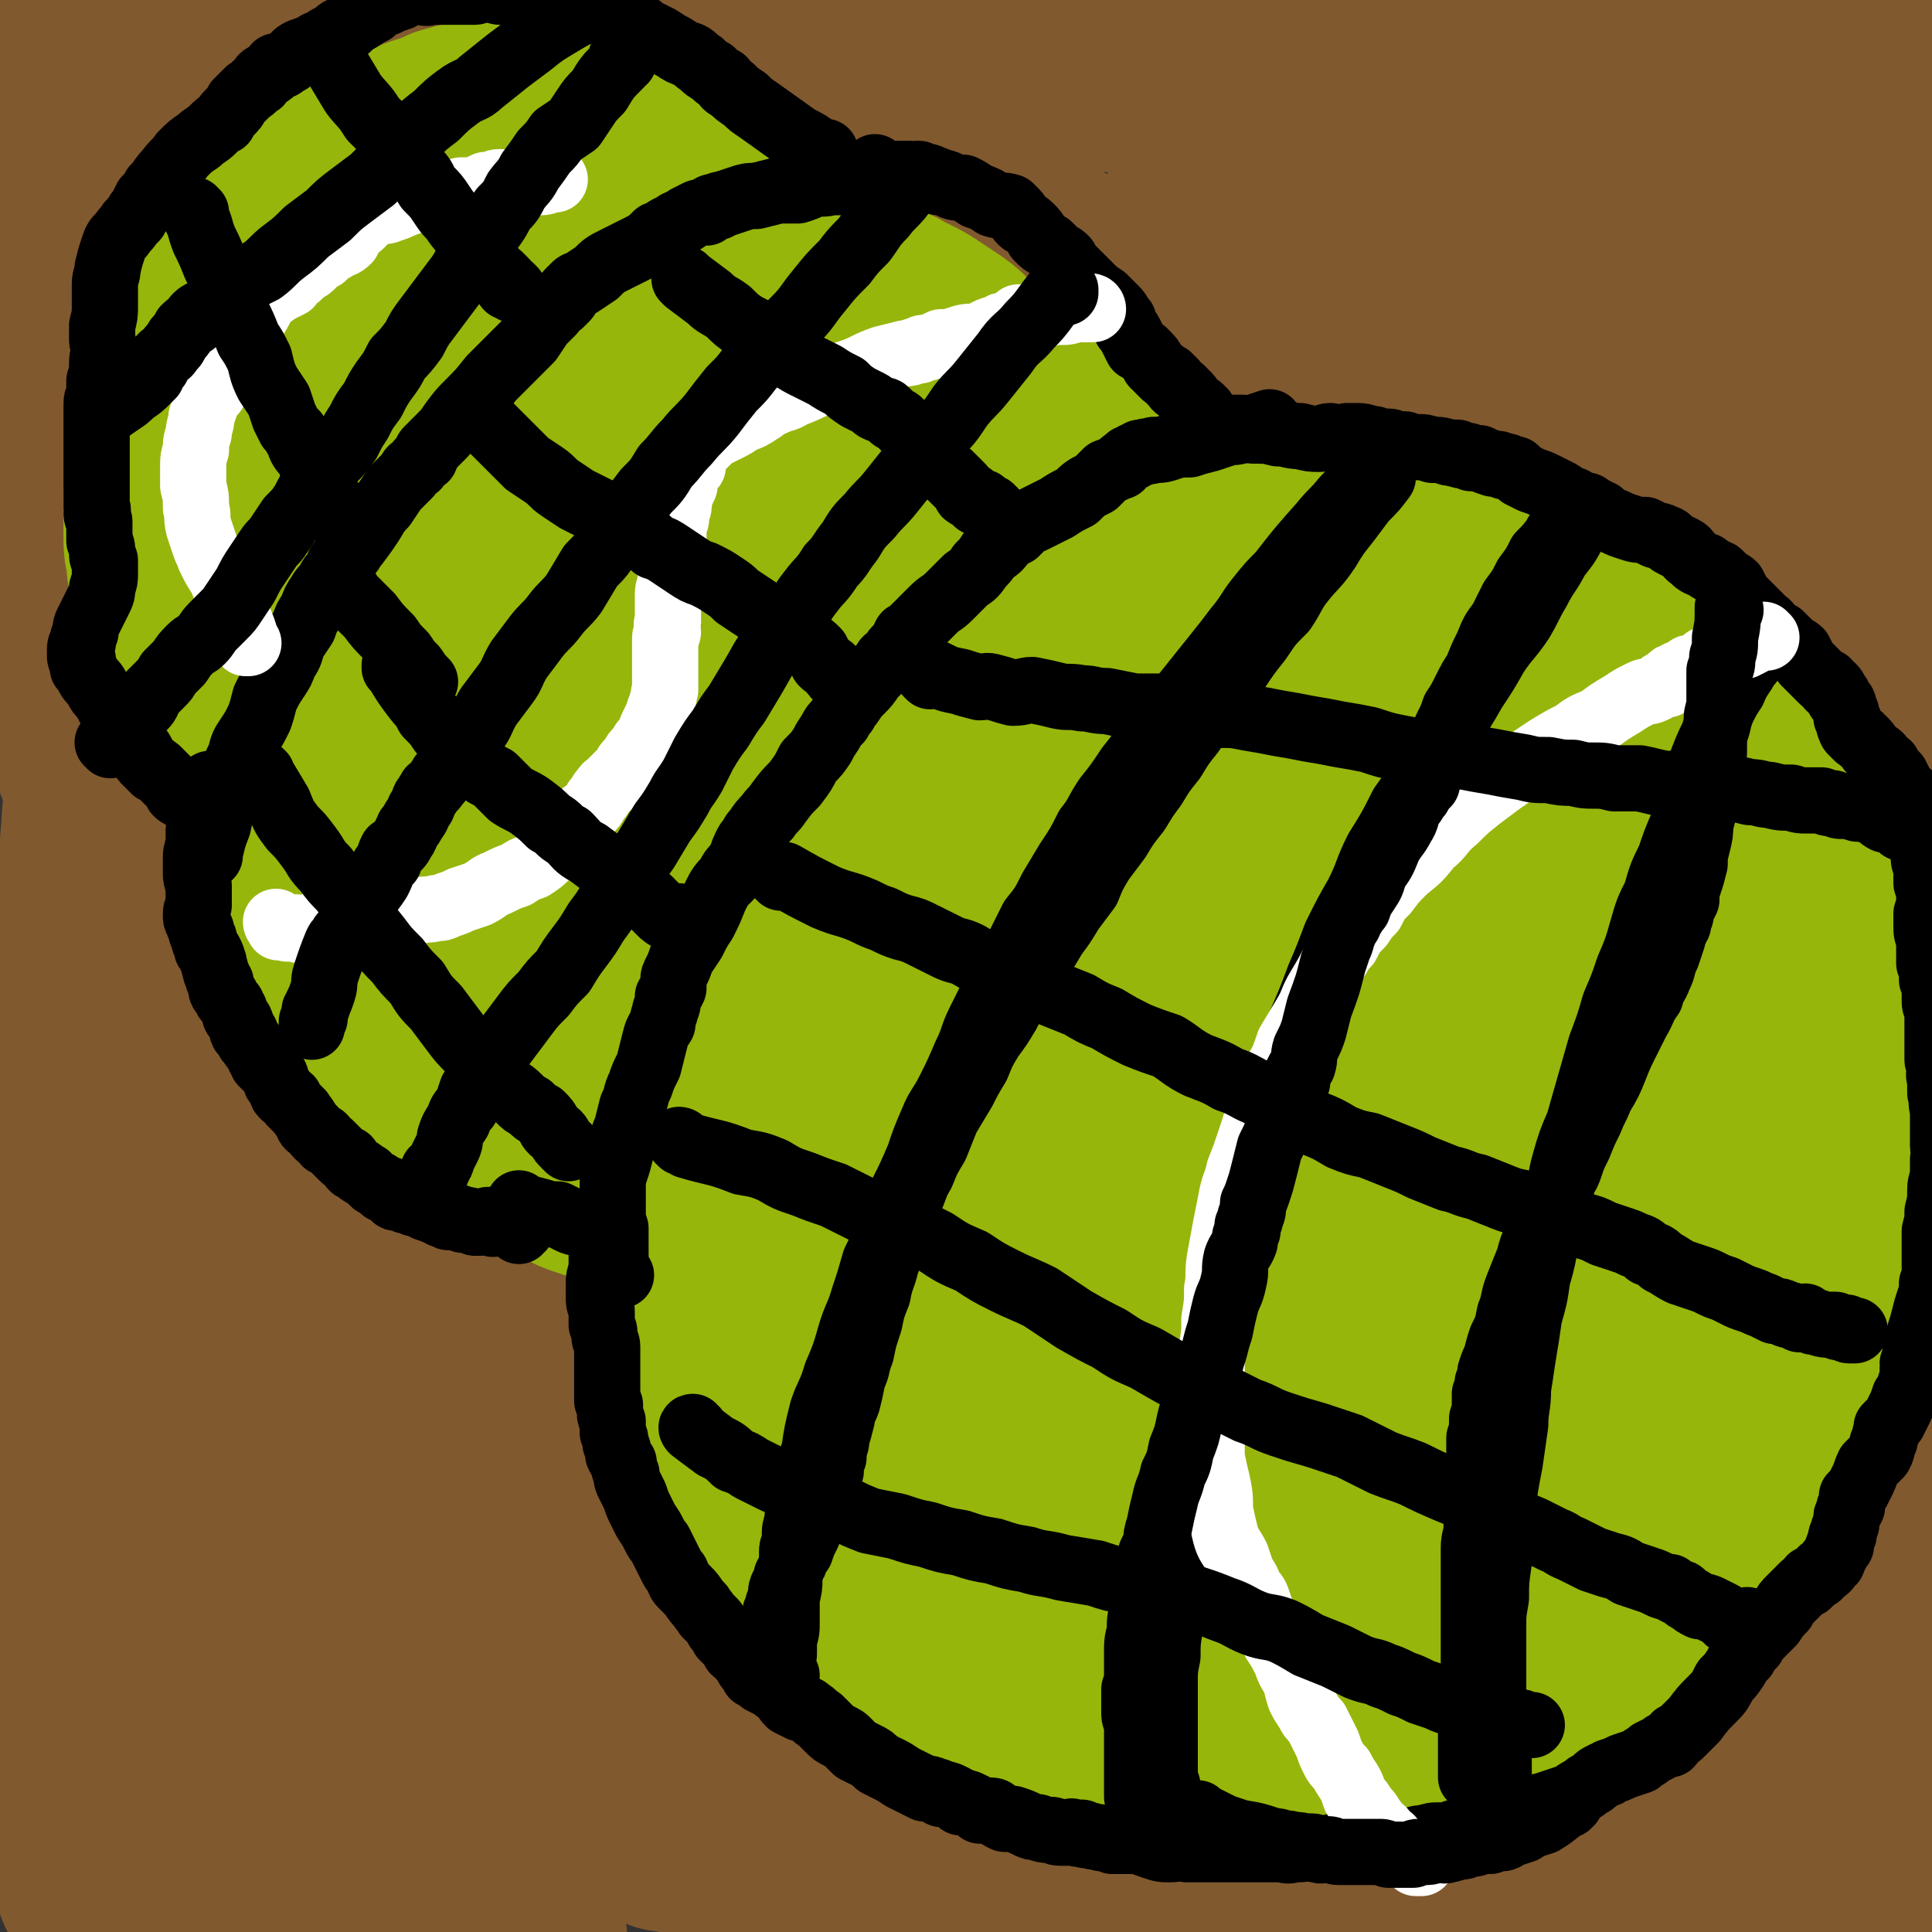 <svg viewBox='0 0 700 700' version='1.1' xmlns='http://www.w3.org/2000/svg' xmlns:xlink='http://www.w3.org/1999/xlink'><rect x="0" y="0" width="700" height="700" fill="#333333" stroke="none"/><g fill='none' stroke='#81592F' stroke-width='80' stroke-linecap='round' stroke-linejoin='round'><path d='M7,18c0,0 0,-1 -1,-1 0,0 1,0 1,0 0,0 0,0 0,0 0,1 0,0 -1,0 0,0 1,0 1,0 0,1 0,1 0,0 4,0 4,0 8,0 3,-1 3,-1 6,-1 1,0 1,-1 2,-1 1,0 1,0 2,0 1,0 0,0 1,0 0,-1 0,0 1,0 0,0 0,0 0,0 0,0 0,0 0,0 0,0 -1,-1 -1,-1 0,0 0,0 1,1 0,0 0,0 0,0 0,0 0,0 0,0 0,0 0,0 0,0 1,0 1,0 1,0 0,0 0,0 0,0 0,0 0,0 0,0 0,0 -1,-1 -1,-1 0,0 0,0 1,1 0,0 0,0 0,0 0,0 -1,-1 -1,-1 0,0 0,0 1,1 1,0 1,-1 2,0 1,0 1,0 3,0 4,1 4,1 8,0 5,0 5,-1 11,-1 8,-1 8,-1 15,-2 10,-1 10,-2 20,-3 12,-2 12,-1 25,-3 16,-2 15,-2 31,-4 17,-2 17,-2 33,-3 18,-1 18,0 36,-1 17,0 17,-1 34,-1 16,1 16,1 33,1 16,1 16,0 31,1 13,1 13,1 26,2 12,1 12,1 24,2 15,1 15,2 30,3 6,1 6,1 11,2 5,1 5,1 9,1 4,1 4,1 8,1 3,0 4,0 6,1 1,0 0,0 0,0 '/><path d='M9,36c0,0 -1,-1 -1,-1 5,-1 6,0 12,-1 5,-1 5,-1 10,-2 5,-1 5,-1 10,-2 9,-2 9,-2 18,-3 5,-1 5,-1 9,-2 5,0 5,0 9,-1 4,-1 4,-1 7,-1 4,-1 4,-1 7,-2 3,0 3,0 6,-1 4,0 4,0 7,0 3,-1 3,-1 6,-1 3,0 3,0 6,-1 3,0 3,0 6,-1 3,0 3,0 6,0 4,-1 4,0 8,-1 3,-1 3,-1 7,-2 4,0 4,0 8,0 4,-1 4,0 8,-1 4,-1 4,-1 8,-2 4,0 4,0 8,0 5,-1 5,-1 10,-2 5,0 5,0 10,0 5,-1 5,-1 10,-2 6,-1 6,0 11,-1 5,0 5,0 11,0 5,-1 5,-1 9,-1 6,0 6,0 11,0 6,0 6,-1 12,-1 5,0 5,0 11,0 6,0 6,0 13,0 6,0 6,0 13,0 6,0 6,0 12,0 6,0 6,0 12,0 6,0 6,-1 12,-1 6,0 6,1 12,0 7,0 7,0 14,0 6,-1 6,-1 13,-1 8,-1 8,0 15,-1 8,0 7,-1 15,-1 7,-1 7,-1 15,-1 8,-1 7,-1 15,-2 8,0 8,-1 16,-1 8,0 8,0 16,0 8,0 8,-1 16,-2 10,0 10,0 19,0 9,-1 9,-1 18,-2 8,0 8,-1 16,-1 8,0 8,1 16,1 8,0 8,-1 15,-1 7,-1 7,-1 13,-1 7,0 7,0 13,0 6,0 6,1 11,1 5,0 6,0 11,0 4,0 4,0 9,0 5,0 5,0 10,1 5,0 5,0 10,0 4,0 4,-1 8,0 4,0 4,0 9,0 3,1 3,1 6,1 4,1 4,1 8,2 3,0 4,0 7,0 3,1 3,2 6,3 3,1 3,1 7,2 2,1 3,0 5,1 3,1 3,1 5,3 5,3 5,3 11,6 '/><path d='M351,25c0,-1 -1,-1 -1,-1 0,0 0,0 0,0 0,0 0,0 0,0 4,0 4,0 9,0 10,0 10,0 20,-1 12,0 12,0 24,-1 12,-1 12,-1 25,-2 12,0 12,0 23,0 12,-1 12,-2 23,-2 11,0 11,0 23,0 11,0 11,0 22,-1 11,0 11,0 22,0 10,0 10,0 21,0 9,0 9,0 19,0 9,1 9,1 18,1 9,1 9,1 17,1 8,0 8,0 15,0 11,0 11,0 21,0 5,0 5,0 10,1 5,1 5,1 10,2 4,0 4,0 8,1 4,1 4,1 7,1 4,1 4,1 7,2 2,0 2,0 5,1 1,1 1,1 3,3 4,3 4,3 8,7 '/><path d='M104,21c0,0 -1,-1 -1,-1 0,0 0,0 0,0 0,0 0,0 0,0 1,1 0,0 0,0 0,0 0,0 0,0 0,0 0,0 0,0 1,1 0,0 0,0 0,0 0,0 0,0 0,0 0,0 0,0 1,1 0,0 0,0 0,0 0,0 0,0 0,0 0,0 0,0 1,1 0,0 0,0 0,0 1,0 0,0 0,1 -1,1 -2,1 -4,3 -4,3 -9,5 -4,2 -4,2 -8,4 -3,2 -3,2 -6,4 -4,2 -4,2 -8,4 -2,2 -2,2 -5,4 -3,2 -3,2 -5,4 -3,3 -3,2 -6,5 -3,3 -3,3 -5,6 -2,3 -1,4 -3,7 -2,4 -2,4 -4,7 -3,4 -3,4 -5,8 -2,3 -2,3 -4,6 -2,4 -2,3 -5,7 -2,4 -2,4 -4,8 -2,4 -2,4 -4,9 -2,3 -2,3 -4,8 -1,3 -1,4 -2,8 -1,3 -1,3 -2,7 0,3 -1,3 -1,6 -1,4 -1,4 -1,8 0,3 0,3 0,7 0,3 0,3 0,7 0,4 0,4 0,7 0,5 0,5 0,9 0,4 0,4 1,9 0,4 1,4 2,9 1,4 0,4 1,8 1,5 1,5 3,9 1,4 2,4 3,8 2,4 3,4 4,8 2,4 2,4 4,8 2,5 2,5 3,9 1,4 1,4 2,8 0,5 0,5 1,9 1,4 1,4 2,8 2,4 1,4 3,8 2,4 2,3 4,7 3,3 3,3 5,5 2,3 2,3 5,5 2,2 2,2 4,4 2,1 2,1 4,2 2,1 2,1 4,2 2,1 2,1 4,1 2,1 2,1 4,1 1,0 1,0 3,1 1,0 1,0 3,0 1,1 1,1 2,1 1,0 1,0 2,0 1,0 1,0 1,0 1,0 1,0 1,0 1,0 0,1 0,1 0,0 0,0 1,0 0,0 0,0 0,0 0,0 0,0 0,0 0,0 0,0 -1,1 0,0 0,0 0,1 0,1 0,1 -1,2 -1,2 -1,2 -2,4 -2,4 -2,4 -4,9 -1,3 -1,3 -3,6 -1,3 -1,3 -2,6 0,3 0,3 -1,6 0,3 0,3 -1,7 0,4 0,4 1,7 0,4 0,4 0,7 0,3 0,3 1,6 0,3 0,3 1,6 0,3 0,3 1,5 0,3 1,3 1,5 1,4 1,4 2,7 1,3 1,3 2,6 1,3 1,3 2,6 1,3 1,3 2,6 2,2 2,2 3,5 2,4 2,4 5,9 1,2 1,2 3,3 1,2 1,2 2,3 2,1 2,1 3,2 2,2 2,1 4,3 2,1 2,1 4,2 2,1 2,1 4,2 2,1 2,1 4,1 3,1 2,2 5,3 2,1 2,0 4,1 2,1 2,2 5,2 2,1 2,2 4,2 2,0 2,0 5,0 2,0 2,0 4,0 3,1 3,0 5,0 3,1 3,1 6,1 2,1 2,0 4,0 3,0 3,1 6,1 2,0 2,1 4,1 3,0 3,0 5,1 3,0 3,1 5,1 3,1 3,0 6,1 2,0 2,0 4,1 3,1 3,1 5,2 2,0 2,0 4,0 2,1 2,1 4,2 2,1 2,0 4,1 2,0 2,0 4,1 1,0 1,-1 2,-1 1,0 1,1 2,1 0,0 0,0 1,0 0,0 0,1 1,1 0,0 0,0 0,0 0,0 0,0 0,0 1,0 0,1 1,1 0,0 0,0 0,0 0,0 0,0 0,0 0,0 0,0 0,0 0,2 0,2 0,4 -1,2 -1,2 -2,4 -1,3 -1,3 -2,6 -1,3 0,3 -1,7 -1,3 -2,3 -3,6 -1,4 -1,4 -2,7 -1,4 0,4 -1,7 -1,4 -1,4 -2,7 0,3 0,3 0,6 -1,3 -1,3 -1,6 0,3 0,3 1,7 0,3 0,3 1,6 0,4 0,4 1,7 1,4 1,4 2,7 1,4 1,4 2,7 2,4 2,4 3,7 2,5 2,5 4,9 2,5 2,5 4,10 2,4 2,4 4,9 2,3 3,3 5,7 2,3 2,3 4,7 2,3 2,3 4,5 3,3 3,3 5,5 3,2 3,2 5,4 3,2 3,2 6,4 3,2 3,2 5,3 4,2 4,2 7,4 4,2 4,3 7,5 3,2 3,2 6,4 3,2 3,2 6,4 3,2 3,2 6,3 4,2 4,3 7,4 4,2 4,2 7,3 4,1 4,1 8,2 3,1 3,1 7,3 4,1 3,2 7,3 4,1 4,0 8,1 3,1 3,1 7,2 4,1 4,2 7,3 4,0 4,0 7,1 4,1 4,0 8,1 5,1 5,2 9,3 5,1 5,0 9,1 4,1 4,2 8,3 5,0 5,0 9,1 4,1 4,1 9,1 5,1 5,1 9,1 5,0 5,0 10,0 4,0 4,1 9,1 4,0 4,-1 9,-1 5,0 5,0 9,0 5,0 5,0 10,0 5,0 5,0 9,0 5,0 5,0 9,-1 5,0 5,0 10,-1 4,0 4,-1 8,-1 4,-1 4,0 8,-1 4,0 4,0 8,-1 4,-1 4,-2 7,-3 4,-1 4,-1 8,-2 4,-1 4,-1 8,-3 5,-2 5,-2 9,-4 4,-2 4,-2 8,-4 4,-1 4,-1 8,-3 5,-2 5,-2 9,-4 5,-3 5,-3 9,-5 4,-2 4,-3 8,-5 4,-3 4,-3 8,-5 5,-3 5,-3 9,-6 4,-3 3,-3 7,-6 4,-3 4,-3 8,-6 4,-4 4,-4 8,-8 4,-4 4,-4 8,-7 5,-4 5,-4 9,-8 5,-5 5,-5 9,-9 5,-5 5,-5 9,-10 5,-6 5,-6 9,-11 4,-5 4,-6 8,-11 3,-6 3,-6 6,-11 3,-5 3,-5 6,-9 2,-5 2,-5 5,-9 1,-3 2,-3 3,-7 2,-3 2,-3 3,-6 1,-3 1,-3 1,-7 1,-4 1,-4 1,-8 1,-4 1,-4 1,-8 1,-5 1,-5 1,-10 0,-6 0,-6 0,-11 0,-4 1,-4 1,-9 0,-4 -1,-4 0,-8 0,-4 0,-4 0,-8 0,-13 0,-13 0,-26 0,-4 0,-4 0,-8 0,-6 0,-6 0,-11 0,-6 0,-6 0,-12 0,-5 0,-5 0,-10 0,-6 0,-6 0,-12 0,-4 0,-4 0,-8 0,-2 0,-2 0,-5 0,-2 0,-2 0,-4 -1,-2 -1,-2 -2,-4 0,-2 0,-2 -1,-5 0,-3 0,-3 0,-7 -1,-3 -1,-3 -1,-7 0,-3 -1,-3 -1,-6 -1,-4 -1,-4 -1,-8 -1,-3 -1,-3 -2,-7 -1,-4 0,-4 -1,-7 -1,-5 -1,-5 -3,-9 -2,-4 -3,-4 -5,-8 -3,-4 -2,-4 -4,-8 -3,-4 -3,-4 -6,-8 -4,-4 -4,-4 -8,-8 -4,-3 -4,-4 -8,-7 -5,-4 -5,-3 -10,-7 -5,-3 -5,-4 -10,-8 -5,-3 -4,-3 -9,-6 -4,-3 -4,-2 -8,-5 -4,-3 -3,-3 -8,-6 -4,-3 -4,-3 -8,-6 -5,-2 -5,-2 -9,-5 -5,-2 -4,-2 -9,-5 -4,-2 -4,-3 -8,-5 -3,-1 -3,-1 -7,-2 -4,-2 -4,-1 -9,-2 -5,-1 -5,-2 -10,-3 -3,0 -3,0 -7,-1 -3,-1 -3,-1 -7,-2 -2,0 -3,1 -5,1 -2,0 -3,-1 -5,0 -2,0 -2,0 -5,1 -4,0 -4,0 -7,0 -4,1 -4,0 -7,1 -2,0 -2,0 -4,1 -2,0 -2,0 -4,0 -2,1 -2,1 -4,1 -1,0 -1,0 -2,0 -1,0 -1,1 -3,1 -2,0 -2,0 -4,0 -2,0 -2,0 -4,0 -2,0 -2,0 -3,0 -2,0 -2,0 -3,0 -1,0 -1,0 -2,0 -1,0 -1,0 -2,0 -2,0 -2,0 -3,1 -3,0 -3,0 -5,0 -2,1 -2,0 -5,0 -1,0 -1,1 -3,1 -2,0 -2,0 -3,0 -1,0 -1,0 -2,0 0,0 0,0 -1,0 0,0 0,0 0,0 0,0 0,0 0,0 0,0 0,0 -1,0 0,-1 1,0 1,0 0,0 0,0 0,0 0,0 0,-1 0,-1 0,0 1,0 1,-1 1,0 1,0 1,-1 1,-1 1,-1 1,-2 1,-1 0,-1 1,-2 0,-1 0,-1 0,-2 1,-2 1,-2 1,-3 0,-3 0,-3 0,-5 0,-3 0,-3 0,-6 0,-3 0,-3 -1,-7 0,-3 0,-3 -1,-6 0,-3 0,-3 -1,-6 -1,-3 -1,-3 -2,-6 -2,-3 -2,-3 -3,-6 -1,-3 -1,-3 -3,-6 -2,-3 -2,-3 -4,-5 -2,-2 -2,-2 -4,-4 -1,-1 -1,-1 -2,-2 -2,-1 -2,-1 -5,-3 -3,-2 -3,-1 -6,-3 -4,-1 -4,-1 -7,-3 -4,-1 -4,-1 -7,-3 -3,-1 -3,-1 -5,-2 -3,-1 -3,-1 -5,-2 -2,-1 -2,-1 -4,-1 -2,-1 -2,-1 -5,-2 -3,-1 -3,-1 -6,-1 -3,-1 -3,-1 -6,-2 -2,0 -2,-1 -5,-1 -2,-1 -2,-1 -4,-2 -2,0 -2,0 -4,0 -2,-1 -2,0 -4,0 -3,0 -3,0 -6,0 -3,-1 -3,-1 -7,-1 -2,0 -2,0 -5,0 -2,0 -2,-1 -4,-1 -1,0 -1,0 -2,0 -2,0 -2,0 -3,0 -1,0 -1,0 -2,0 -1,0 -1,0 -3,0 -1,0 -1,0 -3,0 -2,0 -2,1 -3,1 -1,0 -1,1 -3,1 -1,0 -1,-1 -2,0 -1,0 -1,0 -1,0 -1,1 -1,0 -2,0 -1,0 -1,0 -1,0 -1,0 -1,0 -1,0 0,0 0,0 -1,0 0,0 0,0 0,0 0,0 0,0 0,0 0,0 0,0 -1,0 0,-1 0,-1 -1,-1 0,-1 0,-1 -1,-2 0,0 0,0 0,-1 0,-1 0,-2 0,-3 0,-1 0,-1 0,-2 1,-1 1,-1 1,-2 0,-1 0,-1 0,-3 1,-1 0,-2 0,-3 0,-2 0,-2 0,-4 0,-2 0,-2 0,-5 -1,-3 -1,-3 -2,-6 -1,-3 0,-3 -1,-7 -1,-3 -1,-3 -2,-6 -1,-2 -1,-2 -3,-5 0,-1 0,-1 -2,-3 0,-1 0,-1 -1,-2 -1,-1 -1,-1 -2,-2 -1,0 -1,0 -2,-1 0,0 0,0 -1,0 0,-1 0,-1 -1,-1 0,0 0,0 -1,-1 -2,-1 -2,-1 -3,-1 -2,-1 -2,0 -4,-1 -2,-1 -1,-1 -3,-2 -2,0 -2,0 -4,0 -1,0 -1,0 -3,0 -3,0 -3,0 -6,0 -5,1 -5,1 -10,3 0,0 0,0 0,0 '/><path d='M49,271c0,0 -1,-1 -1,-1 0,0 0,0 1,0 0,0 0,0 0,0 0,1 -1,0 -1,0 0,0 0,0 1,0 0,0 0,0 0,0 0,1 -1,0 -1,0 0,0 0,0 0,0 -2,8 -3,7 -5,15 -3,10 -2,10 -3,20 -1,11 0,11 -1,22 0,13 0,13 -1,25 0,28 0,28 -1,56 0,14 0,14 0,29 1,16 1,16 1,31 0,16 -1,16 0,32 0,13 0,13 1,27 0,13 1,13 1,27 -1,12 -2,12 -2,24 0,11 0,11 0,23 1,10 1,10 1,20 1,8 1,8 1,16 0,7 0,7 0,14 0,7 -1,7 -2,14 0,4 -1,4 -1,8 0,3 0,3 1,6 0,1 0,1 0,2 0,0 1,0 1,0 1,-1 1,-1 1,-2 1,-3 0,-3 0,-7 0,-8 0,-8 -1,-16 0,-14 0,-14 -1,-28 0,-16 0,-16 -1,-32 0,-19 0,-19 0,-39 -1,-20 0,-20 -1,-41 0,-19 0,-19 0,-38 0,-20 0,-20 1,-40 0,-17 0,-17 0,-34 0,-15 0,-15 0,-30 0,-11 0,-11 0,-21 1,-7 0,-7 0,-14 1,-5 1,-5 1,-9 0,0 0,-1 0,-1 1,4 1,5 1,9 1,10 1,10 0,21 0,17 -1,17 -1,34 -1,21 -1,21 0,41 1,24 1,24 3,47 3,23 3,23 6,46 2,20 2,20 5,40 3,18 3,18 6,36 3,16 3,16 6,31 2,10 2,10 5,20 1,7 1,7 3,13 2,4 2,4 3,7 0,1 0,1 0,1 0,-4 -1,-4 -1,-9 -1,-9 -1,-9 -2,-18 -1,-14 -1,-14 -2,-29 -1,-15 -1,-15 -2,-30 -1,-16 -1,-17 -1,-33 0,-14 -1,-14 -1,-28 0,-13 0,-13 0,-25 0,-8 0,-8 0,-16 0,-6 1,-6 1,-11 0,-3 0,-3 1,-5 0,-1 0,0 0,0 2,5 1,5 3,10 2,10 2,10 5,20 3,15 2,15 5,29 3,16 3,16 7,32 3,18 3,18 8,35 4,16 4,16 8,31 4,14 4,14 8,27 3,10 3,10 7,19 2,7 3,6 5,13 2,4 2,5 3,8 0,0 0,0 0,0 -1,-7 -1,-7 -2,-13 -2,-13 -2,-13 -4,-25 -2,-18 -1,-18 -2,-36 -1,-17 -1,-17 -2,-35 -1,-17 -1,-17 -1,-34 0,-13 0,-13 0,-26 0,-10 0,-10 1,-20 0,-7 0,-7 0,-14 0,-5 0,-5 0,-9 0,-3 0,-3 0,-6 0,0 0,0 0,0 1,3 0,3 1,7 3,9 3,8 6,17 3,13 3,13 6,26 4,17 5,17 10,33 5,18 5,18 10,35 6,18 6,18 11,36 5,15 5,15 9,29 4,12 4,12 8,23 2,8 2,8 5,16 2,6 2,6 4,11 0,2 1,5 1,4 1,0 0,-3 0,-5 -1,-9 -1,-9 -3,-17 -1,-11 -1,-11 -4,-22 -2,-13 -2,-13 -5,-26 -3,-14 -3,-14 -6,-28 -3,-13 -3,-13 -6,-26 -3,-12 -4,-12 -7,-24 -3,-12 -3,-12 -6,-25 -2,-9 -2,-9 -4,-18 -1,-8 -1,-8 -2,-16 0,-5 -1,-5 -1,-10 0,-4 0,-4 0,-7 0,-2 0,-3 0,-3 1,0 2,1 3,2 3,4 3,4 5,8 4,8 3,8 7,16 4,10 4,10 9,19 5,12 5,12 11,24 6,12 6,12 12,25 7,12 7,12 14,24 8,14 9,14 18,27 9,14 9,14 19,28 '/><path d='M213,619c0,0 -1,-1 -1,-1 0,0 1,0 1,0 0,0 0,0 0,0 0,1 -1,0 -1,0 1,1 2,2 3,4 6,7 5,7 11,13 6,6 6,6 12,12 7,6 7,6 14,12 9,7 8,7 17,14 7,5 8,5 15,10 8,5 8,5 17,9 8,4 8,4 16,7 8,3 8,3 16,6 8,3 8,3 16,5 8,2 8,2 16,3 9,2 9,2 17,3 8,1 8,1 17,2 7,1 7,0 15,1 8,0 8,0 17,0 8,0 8,0 16,0 8,0 8,0 16,0 8,0 8,0 17,0 9,0 9,0 17,0 8,-1 8,-1 16,-2 9,-1 9,-1 17,-2 8,0 8,1 15,0 7,-1 7,-2 14,-3 7,0 7,0 13,-1 7,-1 7,-1 13,-2 7,-1 7,-1 13,-2 6,-1 6,-1 11,-2 5,-1 5,-1 10,-2 5,-1 4,-2 9,-3 3,0 4,0 7,-1 3,-1 3,-1 6,-3 3,-1 3,-1 5,-3 2,-1 2,-1 4,-3 3,-3 3,-3 6,-6 4,-5 5,-5 8,-11 5,-7 5,-7 9,-15 5,-9 4,-9 8,-19 5,-10 5,-10 9,-20 3,-8 3,-8 5,-16 2,-7 2,-7 4,-14 2,-6 2,-6 3,-11 1,-3 1,-3 3,-7 0,-2 0,-2 1,-5 0,-1 0,-1 1,-3 0,0 0,-1 1,-1 0,0 0,1 0,2 0,1 0,1 0,2 0,2 0,2 0,5 0,3 0,3 0,7 0,5 0,5 -1,10 0,7 0,7 -1,14 0,8 0,8 -1,16 -1,8 -1,8 -2,16 0,6 0,6 -1,13 0,5 0,5 -1,10 0,4 0,4 0,8 0,2 0,2 0,5 0,2 -1,2 -1,4 0,0 0,0 0,1 0,0 0,0 0,0 0,0 0,0 0,0 0,1 0,1 0,0 0,0 0,-1 0,-1 1,-2 1,-2 1,-5 1,-5 1,-5 1,-10 1,-8 1,-8 1,-16 1,-10 1,-10 1,-19 1,-10 1,-10 1,-20 0,-10 0,-10 0,-19 0,-8 0,-8 0,-16 0,-8 0,-8 0,-16 1,-9 1,-9 1,-18 0,-10 0,-10 0,-19 0,-10 1,-10 1,-20 0,-9 0,-9 0,-18 0,-7 0,-7 1,-15 0,-6 0,-6 0,-11 0,-6 0,-6 0,-12 0,-7 0,-7 0,-13 0,-7 0,-7 0,-14 0,-7 0,-7 0,-13 0,-7 0,-7 0,-13 0,-6 0,-6 0,-12 0,-5 0,-5 0,-11 0,-6 0,-6 0,-13 -1,-6 -1,-6 -1,-12 0,-7 0,-7 0,-13 0,-8 0,-8 0,-15 0,-8 0,-8 -1,-15 0,-8 0,-8 -1,-16 -1,-10 -1,-10 -1,-20 -1,-11 -1,-11 -1,-22 -1,-12 -1,-12 -1,-24 -1,-12 -1,-12 -2,-25 0,-13 0,-13 -1,-27 -1,-12 -1,-12 -2,-24 -1,-11 0,-11 -1,-21 -2,-8 -3,-8 -4,-17 -1,-5 0,-6 -1,-11 -1,-5 -1,-5 -2,-10 -2,-8 -3,-7 -5,-15 -2,-8 -2,-8 -4,-15 -2,-7 -2,-7 -4,-13 -2,-5 -2,-5 -4,-9 -1,-3 -1,-3 -3,-5 0,-1 -1,-1 -1,-1 0,1 0,1 -1,2 0,4 0,4 0,7 1,7 1,7 1,14 0,9 -1,9 0,19 0,11 0,11 0,22 1,12 2,12 2,24 1,13 2,13 2,26 0,9 0,9 0,18 0,7 1,7 1,15 0,9 0,9 -1,19 0,1 0,2 -1,3 -1,0 -1,0 -2,-1 -2,-3 -2,-4 -4,-8 -3,-6 -3,-6 -6,-13 -3,-8 -4,-8 -7,-16 -5,-9 -4,-9 -9,-18 -4,-9 -3,-9 -8,-18 -4,-8 -4,-8 -8,-16 -5,-9 -5,-9 -11,-17 -5,-8 -5,-8 -12,-15 -5,-7 -5,-7 -12,-12 -7,-6 -7,-7 -15,-12 -7,-4 -7,-4 -14,-7 -8,-4 -8,-4 -16,-7 -9,-2 -9,-2 -18,-3 -10,-1 -10,-1 -20,-1 -11,0 -11,-1 -22,1 -10,1 -10,1 -19,3 -7,1 -7,1 -13,4 -5,1 -5,1 -10,3 -3,2 -4,2 -6,5 -1,2 -1,3 0,7 1,4 2,4 5,8 6,5 6,6 13,10 9,5 9,5 19,9 11,3 11,3 23,6 11,3 11,2 22,4 10,2 10,1 20,2 8,1 8,1 16,2 6,0 6,0 12,0 4,0 4,1 7,1 2,0 2,0 4,0 0,0 0,0 0,0 -2,-3 -2,-4 -4,-6 -6,-4 -6,-4 -12,-7 -9,-5 -10,-5 -19,-8 -14,-5 -14,-5 -27,-8 -12,-3 -12,-2 -24,-4 -10,-2 -10,-2 -20,-3 -7,-1 -7,0 -14,-1 -4,-1 -4,-2 -9,-2 -1,0 -3,1 -3,2 1,2 2,3 4,5 5,5 5,5 10,9 8,6 8,6 16,12 8,6 8,7 17,12 9,7 10,6 19,12 10,6 10,6 19,12 8,4 8,4 16,8 7,4 7,4 14,8 6,2 6,3 11,4 4,1 5,1 8,-1 4,-2 4,-3 6,-7 2,-6 1,-7 1,-13 -1,-9 0,-9 -3,-18 -3,-8 -3,-9 -9,-17 -6,-7 -6,-7 -15,-12 -9,-4 -9,-4 -20,-5 -10,-1 -10,-1 -20,0 -9,1 -9,1 -18,3 -7,2 -8,2 -15,5 -6,3 -6,3 -11,8 -3,4 -4,4 -5,9 -1,4 -1,6 1,9 4,6 5,7 10,11 8,4 8,4 16,7 11,4 11,4 21,6 12,3 12,3 24,4 12,1 13,0 25,1 11,0 11,0 23,1 11,0 11,0 23,0 10,0 13,0 20,0 1,0 -1,0 -3,0 '/></g>
<g fill='none' stroke='#96B60B' stroke-width='80' stroke-linecap='round' stroke-linejoin='round'><path d='M454,203c-1,0 -1,-1 -1,-1 0,0 0,0 0,0 0,0 0,0 0,0 0,1 0,0 0,0 0,0 0,0 0,0 0,0 0,0 0,0 0,1 0,0 0,0 0,0 0,0 0,0 0,0 0,0 0,0 0,0 0,0 0,0 -4,0 -4,0 -9,0 -3,0 -3,0 -7,0 -3,0 -3,1 -6,1 -4,0 -4,1 -8,1 -5,0 -5,0 -10,1 -5,0 -5,0 -9,1 -4,1 -4,1 -8,1 -3,1 -3,1 -6,1 -2,1 -2,1 -4,2 -2,0 -2,0 -3,0 -2,1 -2,1 -3,1 -2,1 -1,2 -3,3 -2,1 -2,1 -4,3 -3,2 -4,2 -7,3 -3,2 -3,2 -7,4 -2,2 -3,2 -5,4 -3,2 -3,2 -6,4 -3,3 -3,3 -6,6 -2,2 -2,2 -4,5 -2,3 -2,3 -4,6 -2,2 -2,3 -5,5 -2,3 -2,3 -4,6 -2,3 -2,3 -4,6 -2,3 -2,3 -4,7 -2,4 -2,4 -4,7 -2,3 -3,3 -5,6 -2,3 -2,3 -4,6 -2,4 -2,4 -4,7 -1,3 -1,3 -3,5 -2,3 -1,3 -3,5 -1,3 -1,3 -3,6 -2,3 -2,3 -3,6 -2,4 -2,4 -4,7 -2,4 -2,4 -4,7 -2,3 -2,3 -4,6 -1,4 -1,4 -3,9 -1,3 -1,3 -2,7 -2,4 -2,4 -3,7 -1,4 -1,4 -2,7 -1,4 -1,4 -1,7 -1,3 -1,3 -2,7 -1,2 -1,2 -1,5 -1,4 -1,4 -2,7 0,3 0,3 -1,6 0,2 0,2 0,5 -1,3 -1,3 -1,6 0,3 0,3 0,6 0,4 0,4 0,7 0,3 0,3 0,6 0,4 0,4 0,8 0,3 0,3 0,7 0,3 0,3 0,6 0,3 0,3 0,6 0,2 0,2 0,5 0,2 0,2 0,5 0,2 1,2 1,5 0,3 0,3 1,6 0,3 0,3 0,7 0,4 0,4 1,8 0,4 0,4 0,8 1,4 1,4 1,7 1,4 1,4 2,8 0,3 0,3 1,6 1,4 1,4 2,7 1,3 1,3 2,6 1,3 1,3 2,5 1,2 1,2 2,3 1,2 1,2 2,4 1,2 2,2 3,4 2,1 2,1 3,3 2,2 2,2 4,4 1,1 1,1 3,3 1,1 1,2 2,3 2,1 2,0 3,1 2,1 2,1 3,2 2,2 2,2 3,3 2,2 2,2 4,3 2,2 2,1 4,3 1,0 1,0 2,1 1,1 1,1 2,1 2,1 1,1 2,2 2,1 2,1 4,3 2,2 2,2 4,3 2,1 2,1 3,3 2,1 2,1 4,3 2,1 1,1 3,3 2,1 2,1 4,2 2,1 2,1 4,1 2,1 2,2 4,3 3,1 3,1 5,2 3,1 3,0 7,1 3,1 3,2 6,3 3,1 3,0 6,1 3,1 3,1 6,2 3,1 3,1 6,2 3,1 3,1 6,1 3,1 3,1 6,2 3,1 3,1 7,1 3,1 3,1 6,1 3,0 3,0 6,1 4,0 4,0 7,0 4,1 4,1 8,2 4,1 4,0 9,1 4,0 4,1 8,1 4,1 4,1 9,1 4,0 4,1 8,1 4,0 4,-1 7,0 4,0 4,0 8,0 4,0 4,0 7,0 3,0 3,0 7,0 3,0 3,0 7,-1 4,0 4,0 7,0 4,-1 4,0 8,-1 4,-1 4,-1 7,-2 3,0 3,0 7,-1 2,-1 2,-1 5,-2 3,-1 3,-1 7,-2 4,-2 4,-2 9,-4 4,-2 5,-2 9,-4 6,-3 5,-3 11,-6 4,-3 4,-2 8,-5 4,-3 4,-3 8,-6 2,-2 3,-1 5,-3 2,-2 2,-2 4,-3 6,-5 6,-4 11,-9 4,-4 4,-4 8,-8 3,-4 3,-3 7,-8 3,-3 4,-3 7,-7 2,-4 2,-4 5,-7 1,-3 1,-2 3,-5 1,-2 1,-2 2,-4 1,-2 1,-2 2,-4 1,-1 1,-1 1,-3 2,-3 2,-3 3,-5 2,-4 2,-4 3,-9 2,-4 2,-4 4,-8 2,-4 2,-4 4,-7 2,-4 1,-5 3,-9 1,-2 1,-2 2,-5 1,-4 0,-4 1,-8 1,-4 0,-4 1,-9 2,-5 2,-5 3,-9 2,-5 2,-5 3,-10 1,-5 0,-5 1,-10 1,-6 1,-6 2,-11 0,-5 0,-5 0,-10 0,-6 -1,-6 -1,-12 0,-6 0,-6 0,-12 0,-5 0,-5 0,-10 0,-5 0,-5 0,-9 0,-5 -1,-5 0,-9 0,-3 1,-3 2,-5 1,-2 1,-2 2,-5 0,-2 0,-2 0,-5 -1,-4 -1,-4 -2,-8 -2,-5 -2,-5 -3,-9 -2,-5 -2,-5 -4,-9 -2,-5 -2,-5 -4,-9 -2,-5 -2,-5 -4,-9 -2,-5 -2,-5 -5,-9 -3,-4 -3,-4 -5,-8 -3,-4 -3,-4 -6,-7 -2,-3 -2,-3 -5,-6 -2,-3 -2,-3 -5,-6 -3,-3 -3,-3 -6,-6 -3,-3 -2,-3 -5,-6 -3,-3 -3,-3 -6,-6 -2,-2 -2,-1 -5,-3 -3,-3 -3,-3 -6,-5 -4,-2 -4,-2 -7,-4 -4,-3 -4,-3 -8,-5 -3,-2 -3,-2 -7,-4 -4,-3 -4,-3 -9,-5 -4,-3 -4,-2 -8,-5 -4,-2 -4,-2 -9,-4 -4,-3 -4,-3 -9,-5 -4,-2 -4,-1 -9,-3 -5,-1 -5,-2 -10,-3 -4,-2 -5,-1 -9,-2 -4,-1 -4,-1 -8,-2 -3,-1 -3,-2 -6,-2 -5,0 -5,0 -10,0 -5,0 -5,0 -11,1 -6,1 -6,1 -13,2 -6,2 -6,2 -13,3 -6,2 -6,2 -13,4 -6,2 -6,3 -11,5 -1,0 0,-1 1,-1 '/><path d='M497,234c0,0 -1,-1 -1,-1 0,0 0,0 0,0 0,0 0,0 0,0 1,1 0,0 0,0 0,0 0,0 0,0 0,0 0,0 0,0 -1,1 -1,1 -2,1 -6,2 -7,2 -13,4 -8,3 -8,3 -16,6 -8,2 -9,2 -17,5 -8,3 -8,3 -17,6 -8,4 -8,3 -16,7 -8,4 -8,4 -16,8 -8,5 -9,4 -17,10 -8,5 -7,5 -15,11 -7,6 -7,6 -14,13 -7,7 -8,6 -14,14 -6,8 -6,8 -11,16 -4,9 -4,9 -8,18 -4,9 -4,9 -6,19 -3,10 -3,11 -4,22 -2,10 -2,10 -2,21 -1,10 -1,10 0,20 0,11 0,11 1,22 1,10 1,10 2,20 2,11 2,11 4,22 2,9 2,9 5,18 3,9 3,10 8,18 4,7 4,7 9,13 4,5 5,5 11,10 6,5 6,5 13,9 7,4 7,4 14,6 8,3 8,3 16,5 9,3 9,3 17,6 10,3 10,3 19,6 9,2 9,2 18,4 9,2 9,2 18,3 10,2 10,2 20,2 9,1 10,1 19,0 10,-1 10,-1 19,-3 9,-2 9,-2 18,-4 7,-2 7,-2 13,-4 5,-2 6,-2 11,-5 6,-4 6,-4 11,-9 6,-6 6,-6 11,-13 6,-8 6,-8 10,-17 5,-8 6,-8 9,-18 4,-12 4,-12 6,-24 2,-13 2,-13 2,-26 0,-14 0,-14 -2,-28 -2,-14 -2,-14 -5,-29 -3,-14 -3,-14 -8,-28 -4,-13 -4,-13 -10,-25 -5,-12 -5,-11 -12,-23 -6,-11 -6,-12 -14,-22 -6,-10 -7,-9 -15,-18 -7,-7 -7,-8 -15,-14 -9,-7 -9,-7 -18,-12 -9,-5 -9,-5 -18,-9 -9,-3 -10,-3 -20,-4 -10,-2 -10,-2 -21,-1 -12,1 -12,1 -23,4 -11,3 -11,3 -21,8 -11,5 -11,5 -20,12 -9,7 -10,6 -18,15 -9,9 -8,9 -15,20 -7,11 -7,11 -12,22 -6,12 -6,12 -10,24 -4,13 -3,13 -5,26 -2,13 -3,14 -3,27 1,12 1,12 3,24 2,12 2,13 6,25 4,12 4,12 10,23 6,12 6,12 15,23 8,10 8,10 18,19 9,8 10,8 20,13 12,6 12,6 25,8 12,2 13,1 26,0 13,-2 13,-2 26,-6 14,-4 14,-4 27,-10 13,-6 13,-6 25,-14 10,-8 11,-7 20,-16 9,-9 10,-9 16,-19 7,-11 7,-11 12,-23 4,-12 4,-12 7,-25 2,-13 2,-13 2,-26 0,-13 0,-13 -2,-26 -2,-13 -1,-13 -5,-26 -4,-12 -4,-12 -10,-24 -5,-11 -5,-12 -13,-21 -7,-9 -7,-10 -16,-17 -9,-7 -9,-8 -20,-12 -11,-4 -12,-3 -24,-4 -12,-1 -12,-1 -25,1 -13,2 -13,2 -26,8 -13,6 -14,6 -25,15 -13,9 -12,9 -22,21 -10,11 -10,11 -18,23 -7,12 -8,12 -13,26 -5,13 -5,13 -8,28 -2,13 -2,14 -2,28 0,14 -1,14 2,28 4,15 3,16 10,29 6,13 6,13 15,24 9,10 9,10 20,17 11,8 12,9 24,13 14,4 14,4 28,4 15,1 15,1 30,-2 16,-2 16,-2 31,-7 13,-5 13,-6 26,-13 11,-6 11,-6 21,-15 9,-8 9,-8 16,-18 6,-10 6,-11 9,-22 4,-12 4,-13 5,-25 1,-13 1,-13 -1,-25 -1,-13 -2,-13 -6,-25 -5,-12 -5,-13 -12,-24 -8,-11 -8,-12 -18,-19 -9,-7 -10,-7 -22,-11 -12,-4 -12,-4 -25,-4 -12,0 -13,1 -25,4 -13,4 -13,4 -25,10 -11,7 -11,7 -20,16 -9,10 -9,10 -15,22 -5,10 -5,11 -7,22 -1,11 -1,11 0,22 1,10 1,11 6,20 4,9 5,10 12,16 7,7 8,8 17,10 11,3 12,3 23,2 11,-1 12,-1 22,-6 11,-4 11,-4 20,-11 9,-7 9,-8 16,-17 6,-10 6,-10 11,-21 3,-10 4,-11 5,-21 1,-10 1,-11 0,-21 -1,-9 -1,-10 -5,-18 -3,-6 -4,-7 -10,-12 -6,-4 -6,-5 -14,-6 -8,-1 -9,0 -18,2 -9,2 -9,2 -18,6 -8,5 -9,5 -16,12 -7,7 -8,7 -12,15 -5,9 -5,9 -7,19 -1,9 -1,9 1,18 2,8 2,8 7,16 4,7 5,7 11,12 7,5 7,5 15,7 8,3 8,3 17,3 8,0 9,0 17,-2 7,-2 8,-2 14,-7 7,-5 7,-6 11,-13 4,-6 4,-6 6,-14 1,-6 1,-6 1,-13 -1,-5 -1,-6 -3,-11 -2,-3 -2,-3 -6,-6 -3,-2 -3,-3 -7,-4 -4,0 -5,1 -8,3 -4,2 -5,2 -8,5 -3,5 -4,5 -6,10 -2,6 -2,6 -3,12 0,6 -1,6 0,12 1,6 1,6 4,11 3,5 3,6 8,9 4,3 5,4 10,5 6,1 7,0 13,0 0,0 0,0 0,0 '/><path d='M577,298c-1,0 -1,0 -1,-1 0,0 0,1 0,1 0,0 0,0 0,0 0,0 0,-1 0,-1 0,0 0,1 0,1 2,2 2,2 3,4 3,5 3,5 6,10 3,6 3,6 6,12 2,5 2,5 4,11 2,7 2,7 2,14 1,8 1,8 1,16 0,9 0,9 -1,18 -1,10 -1,10 -5,20 -3,11 -4,11 -10,22 -3,7 -4,7 -8,15 '/><path d='M424,206c0,0 0,0 -1,-1 0,0 1,1 1,1 0,0 0,0 0,0 0,0 0,0 -1,-1 0,0 1,1 1,1 0,0 0,0 0,0 0,0 0,0 -1,-1 0,0 1,1 1,1 0,0 0,0 0,0 0,0 0,0 -1,-1 0,0 1,1 1,1 0,0 0,0 0,0 -1,0 -1,0 -2,-1 -5,-3 -5,-3 -10,-7 -4,-4 -3,-4 -7,-8 -4,-3 -3,-3 -7,-7 -3,-3 -3,-3 -6,-7 -3,-4 -3,-4 -7,-8 -3,-4 -3,-4 -7,-8 -4,-4 -4,-4 -8,-8 -4,-3 -4,-3 -8,-6 -3,-3 -3,-3 -6,-7 -3,-2 -3,-2 -6,-5 -3,-2 -3,-2 -6,-5 -2,-2 -2,-2 -5,-4 -3,-2 -3,-2 -6,-4 -3,-2 -3,-2 -7,-4 -3,-1 -3,-2 -6,-3 -3,-2 -4,-1 -7,-2 -3,-1 -3,-2 -5,-3 -3,-1 -3,-1 -6,-2 -3,-1 -3,-1 -7,-2 -4,-1 -4,-1 -9,-2 -5,0 -5,0 -10,0 -4,-1 -4,-1 -9,-1 -3,0 -3,0 -7,0 -3,0 -3,0 -6,0 -3,0 -3,1 -6,2 -4,1 -4,1 -8,2 -4,2 -4,2 -8,4 -3,2 -3,2 -7,4 -3,1 -3,1 -6,3 -3,2 -3,2 -7,5 -3,2 -3,2 -7,5 -3,2 -4,2 -7,4 -4,2 -4,2 -8,5 -3,2 -3,2 -6,4 -2,2 -2,2 -5,4 -2,2 -2,2 -4,5 -3,2 -3,2 -6,4 -3,2 -3,2 -6,5 -3,3 -3,3 -6,6 -2,3 -2,3 -5,6 -2,2 -2,3 -4,5 -2,3 -3,3 -4,6 -2,2 -2,2 -4,5 -2,4 -2,4 -3,7 -2,4 -2,4 -4,8 -2,4 -2,4 -3,8 -2,3 -2,3 -4,7 -1,4 -1,4 -3,8 -1,3 -1,3 -3,7 -1,3 -1,3 -3,7 -1,3 -1,3 -2,6 -1,4 -1,5 -1,9 -1,3 -1,3 -2,7 -1,4 -1,4 -2,8 0,4 0,4 -1,7 0,3 0,3 -1,6 0,3 0,3 0,6 0,3 0,3 0,5 1,4 1,4 1,7 1,3 1,3 2,7 0,3 0,3 1,6 1,3 1,3 2,7 1,3 0,3 1,6 1,3 2,3 2,5 1,3 1,3 2,6 1,2 1,2 2,4 1,2 1,2 2,4 1,2 1,2 2,4 1,2 1,2 3,5 1,2 1,2 3,5 1,2 1,2 2,4 1,3 1,3 3,5 1,3 1,2 2,5 2,2 2,2 3,4 1,2 1,2 3,4 1,2 1,2 2,4 1,1 2,1 3,2 1,1 1,1 3,2 2,2 2,2 4,4 2,1 3,1 4,3 3,1 3,2 5,3 2,2 2,2 4,4 3,2 3,2 5,3 3,2 3,2 5,3 3,1 3,2 5,3 3,1 4,1 7,2 3,1 2,2 5,3 4,1 4,1 7,2 2,1 2,1 5,2 3,2 3,2 6,3 3,1 3,1 6,1 3,1 3,0 6,1 3,0 3,0 7,0 3,1 3,1 7,1 5,1 5,1 9,1 5,0 5,1 9,1 5,0 5,0 10,0 5,0 5,0 10,0 5,0 5,0 10,-1 6,-1 6,-1 12,-2 7,-1 7,-1 14,-3 9,-2 9,-2 17,-5 10,-4 10,-4 20,-9 12,-5 12,-5 23,-11 10,-5 10,-5 20,-12 8,-6 8,-6 16,-13 7,-6 7,-6 13,-13 6,-7 7,-9 11,-15 1,-1 0,1 -1,1 '/><path d='M377,177c0,0 0,-1 -1,-1 0,0 1,0 1,0 0,0 0,0 0,0 0,1 0,0 -1,0 0,0 1,0 1,0 0,0 0,0 0,0 -1,0 -1,0 -2,-1 -7,-1 -7,-1 -14,-2 -9,-2 -9,-2 -19,-3 -8,-1 -8,-1 -17,-1 -9,-1 -9,-2 -17,-2 -8,0 -8,0 -16,0 -8,1 -8,1 -17,3 -9,2 -9,3 -17,7 -11,4 -11,3 -21,9 -9,6 -9,6 -18,14 -10,8 -10,8 -18,18 -8,9 -8,9 -14,20 -6,11 -6,12 -9,24 -4,12 -4,12 -5,25 -2,12 -2,12 -1,24 1,12 2,12 4,23 3,10 3,11 8,20 4,9 5,10 12,17 6,6 6,7 14,9 8,3 9,4 18,3 11,-1 11,-2 22,-6 11,-5 11,-6 22,-13 11,-8 11,-8 21,-18 9,-10 9,-10 17,-22 8,-13 8,-13 14,-27 5,-13 5,-13 7,-27 3,-13 3,-13 2,-26 0,-13 1,-13 -2,-25 -3,-10 -3,-11 -10,-20 -5,-7 -6,-9 -14,-13 -9,-4 -10,-3 -20,-3 -10,1 -11,1 -21,5 -12,5 -12,6 -23,15 -10,9 -10,9 -18,19 -8,11 -8,11 -13,23 -5,11 -6,11 -7,23 -2,11 -1,12 1,23 1,10 1,11 7,19 4,8 5,8 12,13 9,5 10,5 20,6 10,1 10,1 20,-2 10,-2 10,-3 18,-8 9,-5 9,-6 16,-13 7,-7 7,-7 11,-16 5,-10 5,-10 7,-21 2,-9 3,-10 2,-19 -1,-9 -1,-9 -4,-17 -3,-7 -3,-8 -9,-13 -5,-4 -6,-4 -12,-4 -7,-1 -8,0 -14,2 -8,3 -8,4 -15,9 -7,5 -8,5 -13,13 -5,7 -5,8 -8,17 -3,9 -3,10 -3,20 0,9 0,9 3,18 3,8 3,8 9,15 4,6 4,7 11,11 6,3 7,3 13,4 8,1 8,1 15,-1 8,-2 8,-3 14,-7 7,-6 8,-6 13,-13 5,-6 4,-7 7,-15 3,-7 3,-7 3,-14 1,-6 1,-7 0,-13 -2,-4 -2,-5 -5,-8 -4,-3 -6,-3 -11,-3 -8,0 -8,1 -16,4 -11,6 -11,7 -21,14 -13,9 -13,9 -26,18 '/><path d='M119,270c0,0 0,-1 -1,-1 0,0 1,0 1,1 0,0 0,0 0,0 0,0 0,-1 -1,-1 0,0 1,0 1,1 0,0 0,0 0,0 0,0 0,-1 -1,-1 0,0 1,1 1,1 0,0 -1,0 -2,0 -4,-2 -4,-3 -9,-5 -4,-2 -4,-3 -7,-5 -3,-1 -3,-1 -6,-3 -2,-1 -2,-1 -4,-3 -3,-2 -3,-2 -5,-3 -2,-3 -2,-3 -4,-6 -2,-2 -3,-2 -5,-5 -2,-4 -2,-4 -4,-7 -1,-3 -1,-3 -3,-7 -1,-3 -1,-3 -2,-6 -1,-3 -2,-3 -2,-5 -1,-3 -1,-4 -1,-7 -1,-3 -1,-3 -1,-7 -1,-3 -1,-3 -1,-7 0,-3 0,-3 0,-7 0,-4 0,-4 0,-7 1,-3 1,-3 1,-6 0,-4 0,-4 0,-7 1,-4 1,-4 1,-7 1,-4 1,-4 2,-8 1,-3 1,-3 2,-6 1,-3 1,-3 2,-5 1,-3 1,-3 2,-6 1,-3 1,-3 3,-7 2,-3 2,-3 4,-7 2,-4 3,-4 5,-7 2,-3 1,-4 3,-7 2,-2 2,-1 4,-3 1,-2 1,-2 3,-4 1,-1 1,-1 2,-2 2,-2 2,-2 4,-4 3,-2 3,-2 5,-5 2,-3 2,-3 4,-5 2,-3 2,-3 4,-5 2,-2 2,-1 4,-3 2,-2 2,-2 4,-4 3,-2 3,-2 7,-4 3,-3 4,-2 8,-5 4,-2 4,-3 9,-5 4,-3 4,-3 8,-5 3,-1 3,-1 7,-2 2,-1 2,-2 5,-2 2,-1 2,-1 5,-1 3,0 3,1 5,1 3,0 3,0 6,0 3,0 3,-1 5,0 3,0 3,0 6,1 2,0 2,0 5,1 3,1 3,1 5,1 4,1 4,2 6,3 4,1 4,1 7,3 3,2 3,2 6,4 3,1 3,2 6,3 4,2 4,2 7,4 2,3 2,3 5,6 2,2 3,2 5,5 3,2 3,2 5,5 3,4 3,4 6,7 3,4 3,4 6,8 3,5 3,5 5,10 2,5 2,5 4,10 2,5 1,5 3,10 1,5 1,5 3,10 1,5 1,5 2,10 0,3 0,3 1,7 1,2 1,3 2,5 0,0 0,0 0,-1 '/><path d='M212,70c0,0 -1,-1 -1,-1 0,0 0,0 0,0 0,0 0,0 0,0 0,1 0,1 0,1 -5,4 -5,3 -10,7 -10,6 -10,6 -19,14 -9,7 -9,7 -18,14 -8,8 -8,8 -16,16 -7,8 -7,8 -14,16 -6,8 -6,8 -11,16 -4,9 -5,9 -7,18 -2,8 -2,9 -1,17 0,8 0,9 3,16 3,6 3,6 8,11 6,5 6,5 13,8 8,3 8,3 17,3 10,1 10,1 20,-1 10,-2 10,-2 21,-5 11,-4 11,-4 22,-9 9,-5 10,-5 18,-12 8,-6 8,-6 14,-14 6,-7 6,-8 9,-16 3,-8 3,-9 4,-18 1,-8 0,-8 -2,-16 -1,-6 -1,-7 -5,-13 -5,-5 -6,-6 -12,-9 -7,-2 -7,-2 -15,-1 -9,0 -9,0 -17,3 -10,3 -11,3 -20,9 -9,5 -9,6 -17,13 -7,8 -8,8 -13,18 -5,9 -6,9 -8,20 -3,11 -3,12 -2,23 1,12 1,12 5,23 4,11 4,12 10,22 8,11 8,11 18,20 11,10 11,10 24,17 14,9 14,8 29,15 29,11 29,11 58,22 '/></g>
<g fill='none' stroke='#000000' stroke-width='24' stroke-linecap='round' stroke-linejoin='round'><path d='M299,56c0,0 -1,-1 -1,-1 0,0 0,0 1,0 0,0 0,0 0,0 0,1 -1,0 -1,0 0,0 0,0 1,0 0,0 0,0 0,0 0,1 -1,0 -1,0 0,0 0,0 1,0 0,0 0,0 0,0 0,1 -1,0 -1,0 0,0 1,0 1,0 -1,0 -1,0 -2,0 -4,-3 -4,-3 -8,-5 -7,-5 -7,-5 -14,-10 -3,-2 -3,-2 -5,-4 -3,-2 -3,-2 -5,-4 -2,-1 -2,-1 -3,-3 -2,-1 -2,-1 -4,-3 -2,-1 -2,-1 -4,-3 -2,-1 -2,-2 -4,-3 -3,-1 -3,-1 -6,-3 -2,-1 -2,-1 -5,-3 -2,-1 -2,-1 -4,-2 -2,-1 -2,-1 -3,-2 -3,-1 -2,-1 -5,-2 -2,-1 -2,-1 -4,-2 -2,-1 -2,-1 -4,-2 -3,-1 -3,-1 -5,-1 -3,-1 -2,-1 -5,-2 -2,0 -2,0 -4,-1 -2,0 -2,0 -4,0 -3,-1 -3,-1 -6,-2 -2,0 -2,0 -5,-1 -3,0 -3,0 -5,0 -2,0 -2,0 -4,0 -1,0 -1,-1 -3,-1 -1,0 -1,0 -3,0 -2,0 -2,1 -3,1 -3,0 -3,0 -5,0 -3,0 -3,0 -6,0 -2,0 -2,0 -5,0 -2,1 -2,0 -4,0 -2,0 -2,0 -4,0 -2,1 -1,1 -3,2 -3,1 -3,1 -5,2 -3,1 -3,1 -5,3 -2,1 -2,1 -5,3 -2,1 -2,1 -4,3 -3,1 -3,1 -5,3 -3,1 -3,2 -6,3 -2,2 -2,1 -4,2 -3,1 -3,1 -5,3 -1,1 -1,1 -3,2 -1,1 -1,1 -3,1 -1,1 -1,2 -3,3 -2,1 -2,1 -3,3 -2,1 -2,2 -4,3 -2,2 -2,2 -4,4 -1,2 -1,2 -3,4 -1,1 -1,1 -2,3 -2,1 -2,1 -4,3 -2,2 -3,2 -5,4 -3,2 -3,2 -6,5 -2,3 -3,3 -5,6 -3,3 -2,3 -5,6 -1,2 -1,2 -3,4 -1,2 -1,2 -2,4 -1,1 -1,1 -2,3 -1,1 -1,1 -2,2 -1,2 -1,1 -3,4 -2,2 -2,2 -3,5 -1,3 -1,3 -2,7 0,3 -1,3 -1,6 0,4 0,4 0,8 0,3 0,3 -1,7 0,2 0,2 0,5 0,2 1,2 1,4 -1,3 -1,3 -1,5 0,3 0,3 -1,6 0,2 0,2 0,5 0,1 -1,1 -1,3 0,2 0,2 0,4 0,2 0,2 0,4 0,2 0,2 0,3 0,3 0,3 0,6 0,2 0,2 0,5 0,3 0,3 0,6 0,2 0,2 0,5 0,2 0,2 0,5 1,1 0,1 0,2 0,2 1,2 1,3 0,2 0,2 0,3 0,2 0,2 0,4 1,2 1,2 1,4 0,2 0,2 1,3 0,3 0,3 0,5 0,2 0,2 -1,5 0,2 0,2 -1,4 -1,2 -1,2 -2,4 -1,2 -1,2 -2,4 -1,2 -1,2 -1,4 -1,2 -1,2 -1,4 -1,1 -1,1 -1,3 0,1 0,1 0,2 0,1 1,1 1,1 0,2 0,2 0,3 1,1 1,1 2,3 1,2 2,2 3,4 1,2 1,2 3,4 1,2 1,2 2,4 1,1 1,1 2,2 1,1 0,1 1,2 1,1 1,1 1,1 1,1 1,1 1,1 1,1 0,1 1,2 1,2 1,2 2,3 1,1 1,1 2,3 1,1 1,1 2,3 0,1 0,1 1,2 1,1 1,1 1,1 1,1 1,1 1,1 1,0 1,0 1,1 1,0 0,0 1,0 1,1 1,1 2,2 1,1 1,1 2,2 1,1 1,1 2,2 1,1 1,1 1,2 1,1 1,1 2,1 1,1 1,0 1,0 0,0 0,1 0,1 1,0 1,0 1,0 0,0 0,0 0,0 '/><path d='M77,285c0,0 -1,-1 -1,-1 0,0 1,0 1,1 0,0 0,0 0,0 0,0 -1,-1 -1,-1 0,0 1,0 1,1 0,0 0,0 0,0 0,0 -1,-1 -1,-1 0,0 1,0 1,1 0,0 0,0 0,0 0,0 -1,-1 -1,-1 0,0 1,0 1,1 0,1 -1,1 -1,2 -1,4 -1,4 -2,8 -1,3 -1,3 -2,6 0,2 0,2 0,5 -1,3 -1,3 -1,6 0,2 0,2 0,4 0,2 0,2 1,5 0,1 0,1 0,3 0,2 0,2 0,4 -1,2 -1,2 -1,4 0,2 1,1 1,3 1,2 1,2 1,3 1,2 1,2 1,3 1,2 1,2 1,3 1,1 1,1 1,1 1,2 1,2 1,3 1,1 0,1 1,3 0,1 0,1 1,3 0,1 0,1 1,2 0,1 0,1 0,1 0,1 0,2 1,3 0,0 0,0 0,0 1,1 1,1 1,1 0,1 0,1 1,2 0,0 0,0 1,1 0,1 0,1 1,2 0,2 0,2 1,3 0,0 0,0 1,1 1,2 0,2 1,4 1,0 1,0 1,1 1,2 1,2 2,3 1,2 1,1 2,3 1,1 1,1 1,2 1,1 1,1 1,2 1,1 1,1 2,2 1,1 1,1 2,2 1,1 1,1 1,3 1,1 1,1 2,3 0,1 0,1 1,2 1,1 1,0 2,1 0,1 0,1 1,2 0,0 0,0 1,1 1,1 1,1 2,2 1,2 1,1 2,3 1,1 0,1 1,2 2,1 2,2 3,3 1,1 1,1 2,1 1,1 1,1 1,2 1,0 1,0 2,1 1,1 1,1 2,2 1,1 1,1 2,2 1,1 1,1 2,1 1,2 1,2 2,3 1,0 1,1 2,1 0,1 1,0 1,1 1,0 1,1 2,1 1,1 1,1 2,2 1,1 1,1 2,1 1,1 1,1 2,2 1,0 2,0 2,0 1,1 1,1 2,2 0,1 0,1 1,1 1,0 1,0 3,1 1,0 1,0 3,1 1,0 1,0 3,1 1,0 1,1 3,1 1,1 1,0 2,1 1,0 1,0 2,1 1,0 1,0 2,0 0,1 0,1 1,1 0,0 0,0 1,0 1,0 1,0 1,0 2,0 2,1 3,1 2,0 2,0 4,1 1,0 1,0 2,0 2,0 2,-1 3,-1 1,1 0,1 1,1 1,1 1,0 2,0 0,0 0,0 0,0 0,0 0,0 1,0 1,0 1,0 1,0 1,0 1,0 2,0 1,1 1,1 2,1 0,0 0,0 1,0 0,0 0,1 1,1 0,0 0,0 0,0 0,0 0,1 0,1 0,0 0,-1 1,-1 0,0 0,0 0,0 '/><path d='M189,437c0,0 -1,-1 -1,-1 0,0 0,0 0,1 0,0 0,0 0,0 1,0 0,-1 0,-1 0,0 0,0 0,1 0,0 0,0 0,0 1,0 0,-1 0,-1 0,0 0,0 0,1 0,0 0,0 0,0 1,0 0,-1 0,-1 0,0 0,0 0,1 0,0 0,0 1,0 3,1 3,1 7,2 3,1 3,1 6,1 2,1 2,1 4,2 2,1 2,1 4,1 1,1 1,0 2,0 1,0 1,1 2,1 1,0 0,0 1,1 0,0 0,0 0,0 1,0 1,0 1,1 0,0 0,0 0,0 0,-1 0,0 1,0 0,0 0,0 0,0 0,0 0,-1 0,0 0,0 0,0 0,0 0,1 0,0 0,0 0,0 1,0 1,0 0,0 0,0 0,0 0,0 0,0 0,0 0,0 0,0 0,0 0,0 0,0 0,0 0,1 0,1 0,1 1,0 0,0 0,1 0,0 1,0 1,1 0,0 0,-1 0,-1 1,1 1,1 1,1 0,0 0,0 0,0 '/><path d='M220,444c-1,0 -1,-1 -1,-1 0,0 0,0 0,0 0,0 0,0 0,0 0,1 0,0 0,0 0,0 0,0 0,0 0,0 0,0 0,0 0,1 0,0 0,0 0,0 0,0 0,0 0,0 0,0 0,0 0,1 0,0 0,0 0,0 0,0 0,0 0,0 0,0 0,0 0,1 0,0 0,0 0,0 0,0 0,0 0,1 0,1 0,2 -1,4 -1,4 -1,9 0,3 0,3 0,6 -1,3 -1,3 -1,5 0,3 0,3 0,6 0,2 1,2 1,4 0,3 0,3 0,5 1,2 1,2 1,4 0,2 1,2 1,4 0,2 0,2 0,3 0,2 0,3 0,5 0,2 0,2 0,3 0,3 0,3 0,5 0,1 0,1 0,3 0,1 0,1 1,2 0,1 0,1 0,3 0,1 0,1 1,3 0,2 0,2 0,4 1,2 1,2 1,4 1,2 1,2 1,4 1,2 1,2 2,3 0,2 0,2 1,4 0,2 0,2 1,4 1,2 1,2 2,4 1,3 1,3 2,5 1,2 1,2 2,4 2,3 2,3 3,5 1,2 1,2 2,3 1,2 1,2 2,4 1,2 1,2 2,4 1,2 1,2 2,3 1,2 1,3 2,4 1,1 1,1 2,2 3,3 2,3 5,6 1,2 1,1 2,3 1,1 1,1 2,2 1,1 1,1 2,3 1,1 1,1 2,3 1,1 1,1 2,2 2,1 1,1 2,3 2,2 2,1 3,3 1,1 1,1 2,3 1,1 1,1 2,3 2,1 2,1 3,2 2,1 2,1 4,2 1,1 1,1 3,2 2,2 1,2 3,4 2,1 2,1 4,2 2,0 2,0 3,1 2,1 2,2 4,3 2,2 2,2 3,3 2,2 2,2 4,3 2,1 2,1 3,2 2,2 2,2 3,3 2,1 2,1 4,2 2,1 2,1 4,3 2,1 2,1 4,2 2,1 2,1 5,3 2,1 2,1 4,2 2,1 2,1 4,2 2,0 2,0 4,1 1,0 1,0 2,1 2,0 2,0 4,1 2,1 2,1 3,2 2,0 2,0 4,1 2,1 2,1 3,2 2,0 2,0 3,0 2,0 2,0 3,1 1,1 1,1 3,2 2,0 2,0 3,0 3,1 3,1 5,2 2,1 2,1 4,1 2,1 2,1 5,1 1,0 1,1 3,1 1,0 1,0 3,0 1,0 1,-1 2,0 0,0 0,0 1,0 1,1 1,0 2,0 1,1 1,1 3,1 2,1 2,0 4,1 2,0 2,0 4,1 2,0 2,0 4,0 1,0 1,0 2,0 2,0 2,0 4,0 2,1 2,1 5,2 3,1 3,1 6,1 3,0 3,-1 6,0 3,0 3,0 6,0 2,0 2,0 4,0 2,0 2,0 4,0 1,0 1,0 2,0 3,0 3,0 5,0 2,0 2,0 5,0 3,0 3,0 7,0 3,0 3,1 6,0 3,0 3,0 6,-1 2,0 2,1 5,1 3,-1 3,-1 5,-1 3,0 3,0 6,0 3,0 3,-1 5,-1 3,0 3,0 6,0 2,0 2,0 4,-1 3,0 3,0 5,0 3,-1 3,-1 5,-1 3,-1 3,-1 6,-1 3,0 3,0 5,-1 2,0 2,-1 5,-1 2,-1 2,-1 4,-1 1,0 1,0 3,-1 1,0 1,0 2,0 3,-2 3,-2 5,-3 4,-1 4,-1 7,-2 3,-1 3,-1 7,-2 3,-1 3,-1 6,-2 3,-1 3,-1 6,-3 2,-1 2,-1 3,-2 2,-1 2,-1 3,-2 1,-1 1,-1 3,-2 1,0 1,0 2,-1 3,-1 3,-1 5,-2 3,-1 3,-1 6,-2 2,-2 2,-1 4,-3 2,-1 2,-1 4,-2 1,-1 1,-1 3,-1 1,-1 1,-2 2,-3 1,0 1,0 2,-1 3,-3 3,-3 5,-5 3,-4 3,-4 6,-7 3,-3 3,-3 5,-7 2,-2 2,-2 4,-5 1,-2 1,-2 3,-4 1,-2 1,-2 3,-4 1,-2 1,-2 3,-4 2,-2 2,-2 4,-4 2,-3 2,-3 4,-5 1,-2 1,-2 3,-4 1,-1 1,-1 3,-3 0,0 0,0 1,-1 1,-1 1,-1 2,-1 0,-1 0,-1 1,-1 0,0 0,0 0,-1 1,0 1,0 1,0 1,-1 1,-1 1,-1 1,0 1,0 1,-1 1,0 1,0 1,-1 1,0 1,0 2,-1 0,-1 1,-1 1,-2 1,0 1,0 1,-1 0,-1 1,-1 1,-2 1,-1 0,-1 1,-2 0,-1 0,-1 1,-1 0,-2 0,-2 0,-3 0,-1 1,0 1,-1 0,-1 0,-1 0,-2 1,-2 1,-1 1,-3 0,0 0,0 0,-1 0,-1 0,-1 1,-2 0,0 0,0 0,-1 0,-1 0,-1 1,-1 0,-2 0,-2 0,-4 1,-1 1,-1 2,-2 1,-2 1,-2 2,-4 1,-2 1,-3 2,-5 2,-2 2,-2 4,-4 1,-2 1,-2 1,-4 1,-1 1,-1 1,-3 0,-1 1,-1 1,-2 0,-1 -1,-1 0,-1 0,-1 1,-1 2,-2 1,-2 1,-2 2,-4 1,-2 1,-2 2,-5 1,-1 1,-1 2,-3 0,-1 0,-2 1,-3 0,-1 0,-1 0,-2 0,0 0,0 0,-1 0,0 0,0 0,-1 1,-1 0,-1 0,-2 1,-2 1,-2 1,-5 1,-2 0,-2 1,-4 1,-4 1,-3 2,-7 1,-4 1,-4 2,-7 1,-3 1,-3 1,-6 1,-2 1,-2 1,-4 0,-2 0,-2 0,-4 0,-1 0,-1 0,-2 0,-2 0,-2 0,-3 0,-3 0,-3 0,-6 1,-4 1,-3 1,-7 1,-4 1,-4 1,-8 0,-3 1,-3 1,-6 0,-3 0,-3 0,-5 1,-3 0,-3 0,-5 0,-2 0,-2 0,-3 0,-3 0,-3 0,-6 0,-2 0,-2 0,-4 -1,-3 0,-3 -1,-6 0,-3 0,-3 0,-5 -1,-2 0,-2 0,-5 0,-1 -1,-1 -1,-2 0,-1 0,-1 0,-2 0,-1 0,-1 0,-2 0,-2 0,-2 0,-3 0,-3 0,-3 0,-5 0,-3 0,-3 0,-6 -1,-2 -1,-2 -1,-4 0,-1 0,-1 0,-3 0,-1 0,-1 0,-3 -1,-1 -1,-1 -1,-1 0,-1 0,-1 0,-2 0,-2 0,-2 -1,-4 0,-3 0,-3 0,-5 0,-2 0,-2 0,-4 -1,-2 -1,-2 -1,-5 0,-2 0,-2 0,-4 1,-3 1,-3 1,-6 0,-2 0,-2 -1,-5 0,-3 0,-3 0,-6 -1,-2 -1,-2 -1,-5 0,-2 0,-2 -1,-5 0,-2 0,-2 0,-5 -1,-2 -1,-2 -1,-4 -1,-2 0,-2 -1,-4 0,0 0,0 -1,-1 0,-1 -1,-1 -1,-2 -2,-1 -2,-1 -3,-3 -1,-2 -1,-2 -2,-4 -2,-2 -2,-2 -3,-4 -2,-1 -2,-2 -3,-3 -1,-1 -2,-1 -3,-2 -1,-1 -1,-2 -2,-3 0,0 0,0 -1,-1 -1,0 -1,0 -1,-1 -1,0 -1,0 -1,0 -1,-1 -1,-1 -2,-2 -1,-1 0,-1 -1,-2 0,-2 0,-2 -1,-3 0,-2 0,-2 -1,-4 0,-1 0,-1 -1,-2 -1,-1 -1,-1 -1,-2 -1,-1 -1,-2 -2,-3 0,0 0,0 -1,0 -1,-1 -1,-1 -1,-2 -1,0 -1,0 -2,-1 -1,-1 -1,-1 -2,-2 -2,-2 -2,-2 -4,-4 -1,-2 -1,-2 -2,-4 -1,-1 -2,-1 -3,-2 -1,-1 -1,-1 -2,-2 0,0 0,0 -1,-1 -1,0 -1,0 -1,-1 -2,-1 -2,-1 -4,-3 -1,-2 -2,-1 -3,-3 -2,-2 -2,-2 -4,-4 -2,-2 -2,-2 -4,-4 -1,-2 -1,-2 -2,-4 -1,-1 -2,-1 -3,-2 -1,-1 -1,-1 -2,-2 -1,-1 -1,0 -2,-1 -2,-1 -2,-1 -3,-2 -3,-1 -3,-1 -5,-3 -2,-1 -1,-2 -3,-3 -2,-1 -2,-1 -4,-2 -2,-1 -1,-2 -3,-2 -1,-1 -2,-1 -3,-1 -2,-1 -2,-1 -4,-2 -3,0 -3,0 -6,-1 -3,-1 -3,-1 -5,-2 -3,-1 -3,-1 -5,-3 -2,-1 -2,-1 -4,-2 -1,-1 -1,-1 -3,-1 -1,-1 -1,0 -2,-1 -1,-1 -1,-1 -3,-1 -2,-2 -2,-2 -4,-3 -2,-1 -2,-1 -4,-2 -2,-1 -2,-1 -5,-2 -2,-1 -2,-1 -4,-2 -1,-1 -1,-1 -2,-2 -1,0 -1,0 -3,-1 -1,0 0,0 -1,0 -2,-1 -2,-1 -4,-1 -3,-1 -3,-1 -5,-2 -1,0 -1,0 -3,0 -1,-1 -1,-1 -3,-1 -1,0 -1,0 -2,-1 0,0 -1,1 -1,0 -1,0 -1,0 -2,0 -3,-1 -3,-1 -6,-1 -3,-1 -3,-1 -6,-1 -2,0 -2,0 -4,-1 -2,0 -2,0 -4,0 -1,-1 -1,-1 -3,-1 -1,0 -1,0 -2,0 -1,0 -1,-1 -3,-1 -2,0 -2,-1 -5,-1 -2,0 -2,0 -4,0 -1,1 -1,1 -3,1 -1,0 -1,0 -2,0 -1,0 -1,-1 -1,-1 -2,0 -2,1 -4,1 -3,0 -3,0 -7,-1 -4,0 -4,-1 -8,-1 -4,-1 -4,-1 -8,-1 -2,0 -2,0 -5,-1 -2,0 -2,0 -4,0 -1,0 -1,0 -3,0 0,0 0,0 -1,0 0,0 0,0 -1,0 0,0 0,0 0,0 0,0 0,0 -1,0 0,0 0,0 0,0 0,0 0,0 0,0 0,0 0,0 0,0 0,0 0,0 0,0 0,0 0,0 0,0 0,0 0,0 0,0 0,0 0,0 0,0 0,0 0,0 0,1 0,0 0,0 0,-1 0,0 0,0 0,0 0,1 -1,0 -1,0 0,0 1,0 1,0 0,0 0,0 0,0 0,1 -1,0 -1,0 0,0 1,0 1,0 0,0 0,0 0,0 0,1 -1,0 -1,0 0,0 1,0 1,0 0,0 0,0 0,0 0,1 -1,0 -1,0 0,0 1,0 1,0 0,0 0,0 0,0 0,0 0,0 -1,0 0,-1 0,-1 0,-1 -1,-1 -1,-1 -1,-2 -1,0 0,0 -1,0 0,-1 0,-1 0,-1 -1,-1 -1,-1 -1,-2 -1,0 -1,0 -1,-1 -1,-1 -2,-1 -3,-2 -1,-2 -1,-2 -2,-3 -1,-1 -1,-1 -2,-2 -1,0 -1,0 -2,-1 0,-1 0,-1 -1,-2 -1,0 -1,0 -1,-1 -1,-1 -1,-1 -2,-1 -1,-1 -1,-1 -1,-1 -2,-2 -2,-2 -3,-3 -1,-2 -1,-2 -3,-4 -1,-1 -1,-1 -3,-2 -1,-2 -1,-2 -2,-4 -1,-2 -1,-2 -2,-3 -1,-2 -1,-2 -1,-3 -2,-2 -1,-2 -3,-4 -2,-2 -2,-2 -4,-4 -3,-2 -3,-2 -5,-4 -2,-2 -2,-2 -4,-4 -1,-1 -1,-1 -3,-3 -1,-1 -1,-1 -2,-3 -1,-1 -1,-1 -3,-2 -1,-1 -1,-1 -3,-3 -2,-1 -2,-1 -4,-3 -1,-2 -1,-2 -3,-4 -1,-1 -2,-1 -3,-2 -1,-1 -1,-2 -2,-3 -1,-1 -1,-1 -2,-2 -3,-1 -3,0 -6,-1 -3,-2 -3,-2 -6,-3 -3,-2 -3,-2 -5,-3 -3,0 -3,0 -5,-1 -2,-1 -2,-1 -4,-1 -1,-1 -1,-1 -2,-1 -1,0 -1,-1 -2,-1 0,0 0,0 -1,0 -1,0 -1,0 -1,0 -1,0 -1,0 -1,-1 -1,0 -1,0 -1,0 -1,1 -1,0 -2,0 -1,0 -1,0 -2,0 -1,0 -1,0 -3,0 -1,0 -1,0 -2,0 -1,1 -1,1 -1,1 -1,1 -1,0 -1,0 -1,0 -1,0 -2,0 -1,0 -1,0 -2,0 0,0 0,0 0,-1 0,0 0,0 -1,0 0,0 0,0 0,0 1,1 0,0 0,0 0,0 0,0 0,0 1,-1 0,-1 1,-1 0,-1 0,-1 0,-1 0,-1 0,0 0,0 '/><path d='M225,462c0,0 -1,0 -1,-1 0,0 0,1 0,1 0,0 0,0 0,0 1,0 0,0 0,-1 0,0 0,1 0,1 0,0 0,0 0,0 1,0 0,0 0,-1 0,0 0,1 0,1 0,0 0,0 0,0 1,0 0,0 0,-1 0,0 0,1 0,1 0,0 0,0 0,0 0,-1 0,0 0,-1 -1,-4 -1,-4 -1,-9 0,-3 0,-3 0,-7 -1,-3 -1,-3 -1,-5 0,-2 0,-2 0,-4 0,-1 0,-1 0,-3 0,-1 0,-1 0,-3 0,-3 0,-3 1,-6 1,-3 1,-3 2,-7 1,-4 0,-4 2,-8 1,-4 1,-4 2,-8 2,-4 1,-4 3,-8 1,-3 1,-3 3,-7 1,-4 1,-4 2,-8 1,-4 1,-4 3,-7 0,-3 1,-3 1,-5 1,-2 1,-2 1,-5 1,-1 1,-1 2,-3 0,-1 0,-2 0,-3 0,-1 0,-1 1,-3 1,-2 1,-2 2,-5 2,-3 2,-3 4,-6 2,-4 2,-4 4,-7 2,-4 2,-4 4,-9 2,-4 2,-4 5,-7 1,-3 2,-3 4,-6 1,-2 1,-3 2,-5 1,-2 1,-2 2,-3 1,-2 1,-2 2,-3 2,-3 2,-3 4,-5 2,-3 2,-2 4,-5 3,-4 3,-4 6,-7 3,-4 3,-4 5,-8 3,-3 3,-3 5,-6 1,-2 1,-2 3,-5 1,-2 1,-2 3,-4 1,-2 1,-2 2,-3 1,-2 1,-2 2,-3 2,-3 2,-3 4,-5 2,-2 2,-2 4,-5 2,-2 2,-2 4,-4 1,-2 1,-2 3,-3 1,-2 1,-2 2,-3 1,-1 1,-1 2,-2 0,-1 0,-1 1,-2 0,-1 0,-1 1,-1 1,-1 1,-1 1,-1 1,-1 1,-1 2,-2 3,-3 3,-3 6,-6 3,-3 3,-2 6,-5 3,-3 3,-3 6,-6 3,-2 3,-2 5,-5 2,-2 2,-2 4,-5 2,-1 2,-1 3,-2 1,-1 1,-2 2,-3 1,0 1,0 2,-1 0,-1 0,0 1,-1 1,0 1,0 1,0 1,-1 0,-1 1,-1 1,-1 0,-1 1,-2 3,-1 3,-1 5,-2 4,-2 4,-2 8,-4 3,-2 3,-2 7,-4 3,-3 3,-3 7,-5 2,-2 2,-2 4,-4 3,-1 2,-1 5,-2 1,-2 1,-1 3,-3 1,0 1,0 2,-1 1,0 1,0 2,-1 0,0 0,0 1,0 2,-1 2,0 4,-1 3,0 3,0 6,-1 3,-1 3,-1 7,-1 3,-1 3,-1 7,-2 3,-1 3,-1 6,-2 3,-1 3,0 5,-1 3,0 2,-1 5,-1 3,-1 3,-1 6,-2 0,0 0,0 0,0 '/><path d='M76,310c-1,-1 -1,-1 -1,-1 -1,-1 0,0 0,0 0,0 0,0 0,0 0,0 0,0 0,0 -1,-1 0,0 0,0 0,0 0,0 0,0 0,0 0,0 0,0 -1,-1 0,0 0,0 0,0 0,0 0,0 0,0 0,0 0,0 0,-1 0,0 1,0 1,-4 1,-5 3,-10 1,-5 1,-5 2,-9 1,-4 1,-4 3,-8 1,-4 1,-4 3,-8 1,-4 1,-4 3,-7 2,-3 2,-3 4,-7 1,-3 1,-3 2,-7 2,-4 2,-4 4,-7 2,-3 2,-3 3,-6 2,-3 2,-3 3,-7 2,-3 2,-3 4,-6 1,-3 1,-3 3,-6 1,-3 1,-3 3,-6 1,-2 2,-2 3,-4 1,-2 1,-2 3,-4 1,-2 0,-2 2,-4 1,-1 1,0 2,-2 2,-2 1,-2 3,-4 3,-4 3,-4 5,-7 2,-3 2,-4 5,-7 2,-3 2,-3 4,-6 3,-3 3,-3 5,-5 1,-2 1,-2 3,-3 1,-2 1,-2 3,-3 1,-2 0,-2 1,-3 2,-2 2,-2 4,-4 3,-3 3,-3 5,-6 3,-4 3,-4 6,-7 4,-4 4,-4 8,-9 4,-4 4,-4 8,-8 3,-3 3,-3 6,-6 2,-3 2,-3 4,-6 2,-2 2,-2 4,-4 1,-2 1,-2 3,-3 1,-1 1,-1 2,-2 1,-1 0,-1 1,-2 1,-1 1,-1 2,-2 1,-1 1,-1 2,-1 3,-2 3,-2 6,-4 3,-3 3,-3 7,-5 4,-2 4,-2 8,-4 4,-2 4,-2 7,-5 3,-1 3,-2 6,-3 2,-2 3,-1 5,-3 2,-1 2,-1 4,-2 1,0 1,0 3,0 1,-1 0,-1 2,-2 0,0 0,0 1,0 1,-1 1,0 1,0 1,-1 1,-1 2,-1 3,-1 3,-1 6,-2 3,-1 3,-1 6,-1 4,-1 4,-1 8,-2 3,0 3,0 7,0 3,-1 3,-1 5,-2 4,-1 4,0 7,-1 3,0 3,0 6,0 3,-1 3,0 6,0 2,0 2,0 5,0 3,0 3,0 6,0 0,0 0,0 0,0 '/><path d='M497,171c0,0 -1,-1 -1,-1 0,0 0,0 0,0 0,0 0,0 0,0 1,1 0,0 0,0 0,0 0,0 0,0 0,0 0,0 0,0 1,1 0,0 0,0 0,0 0,0 0,0 0,0 0,0 0,0 1,1 0,0 0,0 0,0 0,0 0,0 0,0 0,0 0,0 1,1 0,0 0,0 0,0 0,0 0,0 0,0 0,0 0,0 -1,1 -1,1 -2,2 -4,5 -3,5 -7,9 -4,5 -4,4 -8,9 -8,9 -8,9 -15,18 -4,4 -4,4 -8,9 -4,5 -3,5 -8,11 -3,4 -3,4 -7,9 -4,5 -4,5 -8,10 -4,5 -4,5 -8,10 -4,5 -4,5 -8,10 -4,6 -4,6 -8,11 -4,6 -4,6 -8,11 -4,6 -3,6 -7,11 -3,6 -3,6 -7,12 -3,5 -3,5 -6,10 -3,6 -3,6 -7,11 -3,6 -3,6 -6,12 -3,7 -3,7 -7,13 -3,6 -3,6 -6,12 -3,6 -2,6 -5,12 -3,7 -3,7 -6,13 -3,6 -4,6 -6,11 -3,7 -3,7 -5,13 -3,7 -3,7 -6,13 -2,6 -2,6 -5,13 -2,6 -2,6 -5,12 -2,7 -2,7 -4,13 -2,7 -3,7 -5,14 -2,7 -2,7 -5,14 -2,7 -3,7 -5,13 -2,8 -2,8 -3,15 -2,5 -2,5 -3,10 -1,5 -1,5 -2,9 -1,3 -1,3 -1,6 -1,3 -1,3 -1,6 0,1 0,1 0,2 -1,2 -1,2 -1,3 0,2 0,2 0,3 0,3 -1,3 -1,7 0,3 0,3 -1,7 0,4 0,4 0,8 0,4 0,4 -1,7 0,2 0,2 0,5 0,1 0,1 -1,3 0,1 0,1 0,2 0,2 0,2 0,3 0,0 1,0 1,0 0,1 0,1 0,1 0,0 0,0 0,0 0,0 -1,0 -1,-1 0,0 1,1 1,1 0,0 0,-1 1,-1 0,0 0,0 0,0 '/><path d='M573,189c0,-1 -1,-1 -1,-1 0,0 0,0 0,0 0,0 0,0 0,0 1,0 0,0 0,0 0,0 0,0 0,0 0,0 0,0 0,0 1,0 0,0 0,0 0,0 0,0 0,0 0,0 0,0 0,0 1,0 0,0 0,0 0,0 0,0 0,0 0,0 0,0 0,0 -1,2 0,2 -1,3 -3,6 -3,6 -7,11 -3,6 -4,6 -7,12 -3,5 -3,6 -6,11 -4,6 -5,6 -9,12 -4,7 -4,7 -8,13 -4,7 -4,7 -9,14 -4,7 -4,7 -8,14 -4,7 -4,7 -9,14 -4,8 -4,8 -9,16 -4,8 -3,8 -7,16 -4,7 -4,7 -8,15 -3,8 -3,8 -6,15 -3,8 -3,8 -6,15 -3,7 -3,7 -6,14 -2,7 -2,7 -4,14 -3,7 -3,8 -5,15 -2,7 -2,7 -4,14 -1,7 -2,7 -3,14 -2,7 -2,7 -3,15 -2,7 -1,7 -3,15 -2,8 -2,8 -4,16 -1,7 -1,7 -3,15 -1,7 -1,7 -2,15 -1,7 -2,7 -3,14 -1,8 -1,8 -2,15 -1,8 -1,8 -2,15 -2,8 -1,8 -2,15 -1,7 -1,7 -2,14 -1,6 -1,6 -1,11 -1,5 -1,5 -1,9 0,4 0,4 0,7 0,3 0,3 0,5 0,3 0,3 0,6 0,4 0,4 0,7 0,4 0,4 0,7 0,3 0,3 1,6 0,2 0,2 0,4 0,0 0,0 0,1 0,1 0,1 0,1 0,1 0,1 0,2 0,0 0,0 1,0 0,0 0,0 0,0 0,0 -1,-1 -1,-1 0,0 0,0 1,1 0,0 0,0 0,0 '/><path d='M634,240c0,0 -1,-1 -1,-1 0,0 0,0 1,0 0,0 0,0 0,0 0,1 -1,0 -1,0 0,0 0,0 1,0 0,0 0,0 0,0 0,1 -1,0 -1,0 0,0 0,0 1,0 0,0 0,0 0,0 0,1 0,0 -1,0 0,0 0,1 0,2 -2,4 -3,4 -5,9 -2,3 -2,3 -4,7 -2,5 -1,5 -3,9 -2,4 -2,4 -4,9 -2,5 -1,5 -3,11 -2,6 -2,6 -4,12 -3,7 -3,7 -5,13 -3,6 -3,6 -5,13 -3,6 -3,6 -5,13 -2,7 -2,7 -5,14 -2,6 -2,6 -5,13 -2,7 -2,7 -5,15 -2,7 -2,7 -4,14 -2,7 -2,7 -4,14 -3,7 -3,7 -5,14 -2,7 -1,7 -3,14 -2,7 -2,7 -4,14 -1,7 -1,7 -3,14 -1,7 -1,7 -3,14 -1,7 -1,7 -2,13 -1,6 -1,7 -2,13 0,7 -1,7 -1,13 -1,7 -1,7 -2,14 -1,5 -1,5 -2,11 -1,7 0,7 -1,14 0,6 0,6 -1,11 -1,7 -1,7 -1,13 -1,6 -1,5 -1,11 0,5 0,5 0,11 0,5 0,5 0,10 0,4 0,4 0,7 0,3 -1,3 0,5 0,2 0,2 0,4 0,1 0,1 0,2 0,1 0,1 0,2 0,0 0,0 0,1 0,0 1,0 1,1 0,0 0,0 0,-1 0,0 0,0 0,0 0,1 -1,0 -1,0 0,0 0,0 1,0 0,0 0,0 0,0 0,1 0,1 0,1 0,0 0,0 0,0 0,0 0,0 0,0 0,0 0,0 0,0 0,0 0,1 0,1 1,0 1,0 1,1 0,1 0,1 0,3 0,1 0,1 0,3 0,1 0,1 0,2 0,1 0,1 0,2 0,1 0,1 0,2 0,0 0,0 0,0 0,1 0,1 0,1 0,0 0,1 0,1 0,0 0,0 0,0 0,0 0,0 0,0 0,0 0,0 0,0 0,-1 0,-1 0,-1 0,-2 0,-2 0,-3 0,0 0,0 0,0 '/></g>
<g fill='none' stroke='#FFFFFF' stroke-width='24' stroke-linecap='round' stroke-linejoin='round'><path d='M640,231c0,0 -1,-1 -1,-1 0,0 0,0 0,0 0,0 0,0 0,0 1,1 0,0 0,0 0,0 0,0 0,0 0,0 0,0 0,0 1,1 0,0 0,0 0,0 0,0 0,0 0,0 0,0 0,0 1,1 0,0 0,0 0,0 0,0 0,0 0,0 0,0 0,0 1,1 0,0 0,0 0,0 0,0 0,0 0,0 0,0 0,0 0,0 0,0 0,0 0,0 0,0 0,0 -3,2 -3,2 -7,4 -3,1 -3,1 -6,2 -2,1 -2,1 -4,2 -2,1 -2,1 -4,1 -1,1 -1,1 -3,2 -1,1 -1,1 -3,1 -1,1 -1,1 -2,2 -2,0 -2,0 -3,1 -1,0 -1,0 -2,1 -1,1 0,1 -1,2 -1,0 -1,0 -2,0 -1,1 -1,1 -3,2 -2,1 -2,0 -4,1 -4,2 -4,2 -7,4 -5,3 -5,3 -9,6 -5,2 -5,2 -9,5 -4,2 -4,2 -9,5 -3,2 -3,2 -6,4 -3,2 -3,2 -6,4 -2,2 -2,2 -5,4 -4,3 -4,3 -8,6 -5,4 -5,4 -9,8 -5,4 -4,5 -9,9 -4,5 -4,5 -9,9 -4,4 -4,4 -7,8 -3,3 -3,3 -5,7 -2,2 -2,2 -4,5 -3,3 -3,3 -5,7 -3,3 -2,3 -5,7 -2,4 -2,4 -5,9 -3,5 -2,5 -5,10 -3,5 -3,5 -6,10 -2,6 -2,6 -5,11 -2,6 -2,6 -5,11 -2,7 -2,7 -4,13 -2,6 -2,6 -4,11 -1,5 -2,5 -3,11 -2,10 -2,10 -4,21 -1,6 0,6 -1,11 0,5 0,5 -1,11 0,5 0,5 -1,11 0,5 0,5 0,10 0,5 0,5 0,10 0,5 0,5 0,10 0,5 0,5 0,9 1,5 1,5 2,9 1,5 1,5 1,10 1,5 1,5 2,9 1,4 2,4 4,8 1,3 1,3 2,6 2,3 2,3 3,6 2,2 2,2 3,5 1,3 1,3 3,7 2,3 2,3 3,7 2,3 2,3 4,7 1,3 1,3 3,6 1,3 1,4 2,7 1,2 1,2 3,5 1,2 1,2 3,4 1,2 1,2 2,4 1,2 1,2 2,4 1,3 1,3 2,5 1,2 1,2 3,4 1,2 1,2 3,5 1,2 1,2 2,5 2,2 2,2 3,4 2,2 2,2 3,4 1,1 1,1 2,3 2,1 2,1 3,3 2,1 2,1 3,3 2,1 2,1 3,3 1,1 1,1 2,2 1,0 1,0 2,0 0,1 0,1 1,1 0,0 0,0 0,1 0,0 0,0 0,0 0,0 0,0 1,0 0,0 0,0 1,0 0,0 0,0 0,0 '/></g>
<g fill='none' stroke='#000000' stroke-width='24' stroke-linecap='round' stroke-linejoin='round'><path d='M627,221c0,0 -1,-1 -1,-1 0,0 0,0 0,1 0,0 0,0 0,0 1,0 0,-1 0,-1 0,0 0,0 0,1 0,0 0,0 0,0 1,0 0,-1 0,-1 0,0 0,0 0,1 0,0 0,0 0,0 1,0 0,-1 0,-1 0,0 0,0 0,1 0,0 0,0 0,0 0,0 0,0 0,0 0,5 0,5 -1,10 0,4 0,4 -1,7 0,3 0,3 -1,5 0,3 0,3 0,6 0,4 0,4 0,7 -1,3 -1,3 -1,6 -1,4 -1,4 -1,8 0,4 0,4 -1,8 0,3 0,3 -1,7 0,3 -1,3 -1,6 -1,4 -1,4 -2,8 0,3 0,3 -1,7 -1,4 -1,4 -1,7 -1,4 -1,4 -2,7 -1,3 -1,3 -1,6 -1,2 -1,2 -2,4 0,2 0,2 -1,3 0,1 0,1 0,2 -1,1 -1,1 -1,2 -1,2 -1,2 -1,3 -1,3 -1,3 -2,6 -2,4 -1,4 -3,8 -1,3 -2,3 -3,7 -3,4 -2,4 -5,9 -2,4 -2,4 -4,8 -2,4 -2,4 -4,9 -2,5 -2,5 -5,10 -2,5 -2,4 -4,9 -2,4 -2,4 -4,9 -2,4 -2,4 -3,7 -1,3 -1,3 -3,6 0,2 0,2 -2,4 0,2 -1,2 -1,3 -1,2 -1,2 -1,3 -1,1 -1,1 -1,2 -1,1 -1,0 -1,1 -2,3 -2,3 -3,7 -2,4 -2,4 -3,8 -2,5 -2,5 -4,10 -2,5 -1,5 -3,10 -1,5 -1,5 -3,9 -1,3 -1,3 -2,7 -1,2 -1,2 -2,5 0,2 0,2 -1,4 0,1 0,1 0,2 0,1 0,1 -1,2 0,2 0,2 0,3 0,3 0,3 -1,6 0,4 0,4 -1,7 0,4 0,4 0,8 -1,5 -1,5 -1,9 0,4 0,4 0,8 0,3 0,3 0,7 0,4 -1,4 -1,8 0,4 0,4 0,8 0,4 0,4 0,8 0,4 0,4 0,8 0,4 0,4 0,7 0,2 0,2 0,5 0,1 0,1 0,3 0,2 0,2 0,4 0,3 0,3 0,5 0,3 0,3 0,6 0,4 0,4 0,7 -1,3 -1,3 -1,7 0,2 0,2 0,4 0,2 0,2 0,4 0,2 0,2 0,3 0,1 0,1 0,2 0,0 0,0 0,1 0,0 0,0 0,1 0,0 0,0 0,0 0,0 0,0 0,0 1,0 0,-1 0,-1 0,0 0,0 0,1 '/><path d='M565,195c0,-1 -1,-1 -1,-1 0,-1 0,0 0,0 0,0 0,0 0,0 1,0 0,0 0,0 0,-1 0,0 0,0 0,0 0,0 0,0 1,0 0,0 0,0 0,-1 0,0 0,0 0,0 0,0 0,0 1,0 0,0 0,0 0,-1 0,0 0,0 -3,4 -3,4 -6,7 -2,4 -2,4 -5,8 -2,4 -2,4 -5,8 -2,4 -2,4 -4,8 -3,4 -3,4 -5,9 -2,4 -2,4 -4,9 -2,3 -2,3 -4,7 -2,4 -2,4 -4,7 -1,3 -1,3 -3,7 -1,3 -1,3 -3,6 -1,3 -1,3 -2,6 -1,2 -1,2 -1,5 -1,1 -1,1 -1,3 -1,1 -1,1 -2,2 0,1 -1,1 -1,2 -2,2 -1,2 -3,4 -2,4 -1,4 -3,7 -2,4 -3,4 -5,8 -2,5 -2,5 -5,9 -1,4 -1,4 -3,7 -2,3 -2,3 -3,6 -2,2 -1,2 -3,4 0,2 -1,2 -2,4 0,1 0,1 -1,2 0,2 0,2 -1,4 -1,3 -1,3 -2,6 -2,8 -2,8 -5,16 -1,4 -1,4 -2,8 -1,3 -1,3 -3,7 -1,3 0,3 -1,6 -1,1 -1,1 -2,3 0,1 0,1 0,3 -1,1 -1,1 -1,2 0,1 -1,0 -1,1 -1,3 -1,3 -2,6 -1,3 -1,3 -2,6 -2,5 -2,5 -4,9 -1,4 -1,4 -2,8 -1,4 -1,4 -2,7 -1,3 -1,3 -2,5 0,3 0,3 -1,5 0,1 0,1 -1,3 0,1 0,1 0,2 -1,2 -1,2 -1,4 -1,3 -2,3 -3,6 -1,4 0,4 -1,8 -1,5 -2,5 -3,9 -1,4 -1,4 -2,9 -1,3 -1,3 -2,7 -1,3 -1,3 -2,7 -1,2 -1,2 -1,5 -2,3 -2,3 -3,6 -2,4 -2,4 -3,8 -1,5 -1,5 -3,10 -1,5 -1,5 -3,9 -1,5 -2,5 -3,10 -1,4 -1,4 -2,9 -1,3 -1,3 -1,6 -1,2 -1,2 -2,4 -1,3 0,3 -1,6 0,4 -1,4 -1,7 -1,4 -1,4 -1,7 -1,4 -1,4 -1,8 -1,4 -1,4 -1,8 0,4 0,4 0,8 0,2 0,2 -1,5 0,2 0,2 0,4 0,1 0,1 0,3 0,1 0,1 0,2 0,2 1,2 1,3 0,3 0,3 0,6 0,3 0,3 0,5 0,3 0,3 0,6 0,3 0,3 0,5 0,2 0,2 0,5 1,1 1,1 1,2 0,2 0,2 0,3 0,0 0,0 0,0 0,1 0,1 0,2 0,0 0,0 0,1 0,0 0,0 0,-1 0,0 0,0 0,0 0,1 0,1 0,1 0,0 0,0 0,0 0,0 0,0 0,0 0,0 0,0 0,0 0,0 0,0 0,0 0,0 0,0 0,-1 0,0 0,0 0,0 '/><path d='M501,172c0,0 0,-1 -1,-1 0,0 1,1 1,1 0,0 0,0 0,0 0,0 0,-1 -1,-1 0,0 1,1 1,1 0,0 0,0 0,0 0,0 0,-1 -1,-1 0,0 1,0 1,1 0,0 0,0 0,1 -3,4 -3,4 -7,8 -3,4 -3,4 -6,8 -4,5 -4,5 -7,10 -4,6 -5,6 -9,11 -4,5 -3,5 -7,11 -5,5 -5,5 -9,11 -4,5 -4,5 -8,11 -5,6 -5,6 -9,12 -4,5 -4,5 -7,10 -4,5 -4,5 -7,10 -4,5 -4,5 -7,10 -3,4 -3,4 -6,9 -4,5 -4,5 -7,10 -3,4 -3,4 -6,8 -3,5 -3,5 -5,10 -3,4 -3,4 -6,8 -3,5 -3,5 -6,9 -3,5 -3,5 -6,10 -3,4 -3,4 -6,9 -3,5 -3,5 -5,9 -3,5 -3,5 -6,9 -3,5 -3,5 -5,10 -3,5 -3,5 -5,9 -3,5 -3,5 -6,10 -2,5 -2,5 -4,10 -3,5 -3,5 -5,10 -3,5 -2,5 -5,11 -2,6 -2,6 -4,11 -2,6 -2,6 -4,11 -1,5 -2,5 -3,11 -2,5 -2,5 -3,10 -2,6 -2,6 -3,11 -2,5 -1,5 -3,9 -1,5 -1,5 -2,9 -1,3 -2,3 -2,6 -1,4 -1,4 -2,7 0,2 0,2 -1,4 0,2 0,2 0,3 -1,2 -1,2 -1,5 -1,2 -1,2 -2,5 -1,3 -1,3 -2,7 -1,3 -1,3 -3,7 -1,3 -1,3 -2,5 -1,2 -1,2 -2,5 -1,1 -1,1 -2,3 0,1 0,1 -1,2 0,1 0,1 -1,2 0,1 0,1 -1,2 0,2 0,1 -1,3 -1,2 -1,2 -1,4 0,1 0,1 -1,3 0,1 0,1 0,2 -1,1 -1,1 -1,1 0,1 1,1 0,2 0,0 0,0 0,1 0,0 0,0 0,-1 0,0 0,0 0,0 0,0 0,1 0,1 0,0 0,-1 0,-1 '/><path d='M337,245c0,0 -1,-1 -1,-1 0,0 1,0 1,0 0,0 0,0 0,0 0,1 -1,0 -1,0 0,0 1,0 1,0 0,0 0,0 0,0 0,1 -1,0 -1,0 1,0 2,0 3,0 4,2 4,2 9,3 3,1 3,1 7,2 2,0 2,-1 5,0 4,1 3,1 7,2 4,0 4,-1 7,-1 5,1 5,1 9,2 4,1 4,0 9,1 4,0 4,1 9,1 5,1 5,1 10,2 5,0 5,0 10,0 5,1 5,1 10,1 5,1 5,1 11,2 5,0 5,0 10,1 6,1 6,1 11,2 6,1 6,1 11,2 6,1 6,1 11,2 6,1 6,1 11,2 6,2 6,2 11,3 5,1 5,1 11,2 6,1 6,1 12,1 5,1 5,1 11,2 5,1 5,1 11,2 4,1 4,1 9,1 5,1 5,1 9,1 4,1 4,1 7,1 4,0 4,0 8,1 4,0 4,0 9,0 5,1 4,1 9,2 5,0 5,0 9,1 4,0 4,0 8,0 3,1 3,1 7,1 3,0 3,0 7,1 4,0 4,1 7,1 4,1 4,1 8,1 3,1 3,1 6,1 2,0 2,0 5,0 2,1 2,1 4,1 2,1 2,1 4,1 2,0 2,0 5,1 2,0 3,0 5,1 3,1 3,2 5,3 2,0 2,0 4,1 1,1 1,1 2,2 1,0 2,0 3,0 0,0 0,1 0,1 1,0 1,0 2,1 0,0 0,-1 0,0 1,0 0,0 1,1 0,0 0,-1 0,-1 0,0 0,0 0,0 0,0 1,0 1,0 0,0 0,0 0,0 0,0 0,0 0,0 0,0 0,0 0,0 0,1 0,1 0,1 0,0 0,0 0,0 0,0 0,0 0,0 0,0 0,0 0,0 0,0 0,0 0,0 '/><path d='M283,318c0,0 -1,-1 -1,-1 0,0 0,0 0,0 0,0 0,0 0,0 1,1 0,0 0,0 0,0 0,0 0,0 0,0 0,0 0,0 1,1 0,0 0,0 0,0 0,0 0,0 0,0 0,0 0,0 1,1 0,0 0,0 0,0 1,0 2,0 7,4 7,4 15,8 7,3 7,2 14,5 4,2 4,2 7,3 4,2 4,2 7,3 4,1 4,1 8,3 4,2 4,2 8,4 4,2 4,1 8,3 5,3 5,3 10,5 5,2 5,2 10,5 5,2 5,2 10,4 5,2 5,2 10,4 5,3 5,3 10,5 5,3 5,3 11,6 5,2 5,2 11,4 5,3 5,4 11,7 5,2 6,2 11,5 6,2 6,3 11,5 5,3 5,3 10,6 5,2 5,2 10,5 5,2 5,2 10,5 5,2 5,2 10,3 5,2 5,2 10,4 5,2 5,2 9,4 5,2 5,2 10,4 5,1 5,2 10,3 5,2 5,2 10,4 5,2 5,1 10,3 5,2 5,2 10,4 4,1 4,1 8,3 4,1 4,1 8,3 3,1 3,1 6,2 3,1 3,1 5,2 3,1 3,1 5,3 3,1 3,1 5,3 4,2 3,2 7,4 3,1 3,1 6,2 3,1 3,1 5,2 2,1 2,1 5,2 2,1 2,1 4,2 2,1 2,1 5,2 3,1 2,1 5,2 2,1 2,1 4,2 2,0 2,0 4,1 1,1 2,0 3,1 1,0 1,0 2,1 1,0 1,-1 2,-1 0,1 0,1 1,1 2,1 2,1 3,1 3,1 3,1 7,1 1,1 1,1 2,1 1,0 1,0 1,0 1,0 1,0 1,0 0,0 0,1 1,1 0,0 0,0 0,0 1,0 1,0 1,0 0,0 0,0 1,0 0,0 0,0 0,0 '/><path d='M247,414c0,0 -1,-1 -1,-1 0,0 0,0 1,1 0,0 0,0 0,0 0,0 -1,-1 -1,-1 0,0 0,0 1,1 0,0 0,0 0,0 0,0 -1,-1 -1,-1 0,0 0,0 1,1 0,0 0,0 0,0 0,0 -1,-1 -1,-1 1,0 1,1 3,2 10,3 10,2 20,6 6,1 6,1 11,3 5,3 5,3 11,5 5,2 5,2 11,4 6,3 6,3 12,6 6,2 6,2 12,5 7,3 7,3 13,6 6,4 6,4 13,7 6,4 6,4 12,7 6,3 7,3 13,6 6,4 6,4 12,8 7,4 7,4 13,7 6,4 6,4 13,7 12,7 12,7 25,13 6,3 6,3 12,6 6,2 6,3 12,5 6,2 6,2 13,4 6,2 6,2 12,4 6,3 6,3 12,6 5,2 6,2 11,4 6,3 6,3 13,6 5,2 5,2 10,5 5,2 5,2 10,4 5,3 5,3 10,5 4,2 4,2 8,4 3,1 3,2 6,3 4,2 4,2 8,4 3,1 3,1 6,2 4,1 4,1 7,3 3,1 3,1 6,2 3,1 3,1 5,2 2,1 2,1 4,1 1,1 1,1 3,2 1,0 1,0 2,1 1,1 1,1 3,2 1,1 1,1 3,2 2,0 2,0 4,1 2,1 2,1 4,2 1,1 1,1 2,2 2,0 2,0 3,0 1,1 1,1 2,1 0,0 0,0 1,0 0,0 0,0 0,0 1,0 1,0 1,0 0,0 0,-1 0,-1 0,0 0,0 0,0 '/><path d='M252,518c-1,0 -1,-1 -1,-1 0,0 0,0 0,0 0,0 0,0 0,0 0,1 0,0 0,0 0,0 0,0 0,0 0,0 0,0 0,0 0,1 0,0 0,0 0,0 0,0 0,0 0,0 0,0 0,0 0,1 0,0 0,0 -1,0 0,1 0,1 4,3 4,3 8,6 4,2 4,2 7,5 3,1 3,1 6,3 4,2 4,2 8,4 4,2 4,1 8,3 4,2 4,2 8,4 5,2 5,2 10,4 4,2 4,2 9,4 5,1 5,1 10,2 6,2 6,2 11,3 6,2 6,2 12,3 6,2 6,2 12,3 6,2 6,2 12,3 6,2 6,1 13,3 6,1 6,1 12,2 6,2 6,2 12,3 6,2 6,2 12,3 5,2 6,2 11,3 6,2 6,2 11,4 6,2 6,3 11,5 5,2 6,1 11,3 4,2 4,2 9,5 5,2 5,2 10,4 4,2 4,2 8,4 5,2 5,1 9,3 3,1 3,1 7,3 3,1 3,1 7,3 3,1 3,1 6,2 2,1 2,1 5,2 3,1 3,1 6,1 2,1 2,2 4,3 3,0 3,0 5,0 2,1 2,1 4,2 1,0 1,1 3,1 1,0 1,-1 2,0 0,0 0,0 1,0 1,1 1,1 2,1 0,0 0,0 1,0 1,0 1,0 1,0 0,0 0,0 0,0 '/><path d='M435,658c-1,0 -1,-1 -1,-1 0,0 0,0 0,1 0,0 0,0 0,0 0,0 0,-1 0,-1 0,0 0,0 0,1 0,0 0,0 0,0 0,0 0,-1 0,-1 0,0 0,0 0,1 0,0 0,0 0,0 0,0 0,-1 0,-1 0,0 0,0 0,1 0,0 0,0 0,0 1,0 1,0 1,0 4,2 4,2 8,4 3,1 3,1 6,2 6,1 6,1 12,3 3,0 3,1 6,1 3,1 3,0 5,1 3,0 2,1 5,1 2,1 2,0 4,0 2,0 2,1 4,1 2,0 2,0 4,0 2,0 2,0 4,0 2,0 2,0 3,0 2,0 2,0 4,0 1,0 1,0 3,1 1,0 1,0 2,0 2,0 2,0 3,0 1,0 1,0 2,0 1,0 1,0 2,0 1,-1 1,-1 2,-1 2,0 2,0 3,0 2,0 2,-1 4,-1 2,0 2,1 4,0 1,0 1,0 3,-1 1,0 1,0 2,0 1,0 1,-1 2,-1 1,0 1,0 2,0 1,0 1,-1 2,-1 1,0 1,0 2,0 1,0 1,0 2,0 1,-1 1,-1 2,-1 1,-1 1,0 2,0 1,0 1,0 2,-1 3,-1 3,-1 6,-2 3,-2 4,-2 7,-3 5,-3 5,-4 10,-7 0,0 -1,1 -1,1 '/></g>
<g fill='none' stroke='#FFFFFF' stroke-width='24' stroke-linecap='round' stroke-linejoin='round'><path d='M396,112c0,0 0,-1 -1,-1 0,0 1,0 1,1 0,0 0,0 0,0 0,0 0,-1 -1,-1 0,0 1,0 1,1 0,0 0,0 0,0 0,0 0,-1 -1,-1 0,0 1,0 1,1 0,0 0,0 0,0 0,0 0,-1 -1,-1 0,0 1,0 1,1 0,0 0,0 0,0 0,0 0,-1 -1,-1 0,0 1,0 1,1 0,0 0,0 0,0 0,0 0,-1 -1,-1 0,0 1,1 1,1 -3,0 -4,0 -7,0 -2,1 -2,1 -5,1 -1,0 -1,0 -3,0 -1,0 -1,1 -3,1 -1,0 -1,0 -2,0 0,0 0,0 0,0 -1,0 -1,0 -1,0 -1,0 -1,0 -1,1 0,0 0,0 -1,0 0,0 0,0 -1,0 0,0 0,0 0,0 -1,0 -1,0 -1,0 -1,1 -1,0 -2,0 0,1 0,1 -1,1 0,0 0,0 0,0 -1,0 -1,1 -1,1 -1,0 -1,0 -1,1 -1,0 -1,0 -1,1 -1,0 -1,-1 -2,-1 -1,1 -1,1 -2,1 -4,1 -4,2 -7,3 -4,0 -4,0 -7,1 -3,1 -3,1 -6,1 -2,1 -2,1 -5,2 -2,0 -2,0 -3,1 -3,0 -2,1 -5,1 -4,1 -4,1 -8,2 -6,2 -6,3 -12,5 -6,2 -6,2 -12,4 -4,2 -4,2 -9,4 -3,2 -3,1 -7,3 -3,1 -3,2 -5,3 -3,2 -3,2 -6,3 -3,2 -3,2 -5,3 -2,1 -2,1 -4,2 -2,1 -2,1 -3,2 -1,1 -1,1 -2,2 -1,0 -1,1 -2,1 0,1 -1,1 -1,3 -1,1 -1,2 -1,4 -1,1 -1,1 -2,2 -1,2 -1,3 -1,5 -1,2 -1,2 -2,5 0,2 0,3 -1,5 0,3 0,2 -1,5 0,2 0,2 0,4 -1,2 -1,2 -1,3 0,2 0,2 0,4 0,2 0,2 0,5 0,2 0,2 0,4 -1,3 -1,3 -1,5 0,2 0,2 0,5 0,2 0,2 0,4 -1,2 0,2 0,4 0,1 -1,1 -1,2 0,2 0,2 0,4 0,2 0,2 0,3 0,1 0,1 0,3 0,2 0,2 0,3 0,2 0,2 0,3 0,2 0,2 0,3 -1,2 0,2 -1,4 0,2 0,2 -1,3 -1,3 -1,3 -2,5 -1,2 -1,2 -2,5 -2,2 -2,2 -3,4 -2,2 -2,2 -3,4 -2,2 -2,2 -3,4 -2,2 -2,2 -4,4 -1,2 -2,1 -3,3 -2,2 -1,2 -3,4 -1,2 -1,2 -3,4 -2,1 -2,1 -3,3 -2,2 -2,2 -4,4 -1,3 -1,3 -3,5 -3,2 -2,2 -5,4 -2,2 -2,2 -5,4 -3,1 -3,1 -6,3 -3,1 -3,1 -7,3 -3,1 -3,2 -7,4 -3,1 -3,1 -6,2 -2,1 -2,1 -5,2 -2,1 -2,1 -4,1 -3,1 -3,0 -6,1 -5,1 -5,1 -10,2 -5,1 -5,1 -10,2 -4,0 -4,0 -9,0 -3,1 -3,1 -7,1 -2,0 -2,0 -4,1 -2,0 -2,0 -3,1 -1,0 -1,0 -2,-1 -1,0 -1,0 -2,0 -1,0 -1,1 -1,0 -1,0 -1,0 -1,0 -1,0 -1,0 -1,0 0,0 0,0 -1,0 0,0 0,0 0,0 0,-1 0,-1 0,-1 0,0 0,0 0,0 0,0 0,0 0,0 0,0 -1,0 -1,-1 0,0 0,1 1,1 '/></g>
<g fill='none' stroke='#000000' stroke-width='24' stroke-linecap='round' stroke-linejoin='round'><path d='M330,67c0,0 -1,-1 -1,-1 0,0 0,0 0,0 0,0 0,0 0,0 1,1 0,0 0,0 0,0 0,0 0,0 0,0 0,0 0,0 1,1 0,0 0,0 0,0 0,0 0,0 0,0 0,0 0,0 1,1 0,0 0,0 0,0 1,0 0,0 0,2 -1,2 -2,4 -3,4 -4,4 -7,8 -4,4 -4,5 -7,9 -4,4 -4,4 -7,8 -5,5 -5,5 -9,10 -5,6 -4,6 -9,11 -4,4 -4,4 -8,9 -4,4 -4,4 -8,8 -3,4 -3,4 -7,8 -4,5 -4,5 -7,9 -4,5 -5,5 -9,10 -4,4 -4,5 -8,9 -3,5 -3,5 -7,9 -3,4 -3,4 -7,9 -3,4 -3,5 -6,9 -3,5 -3,5 -7,9 -3,5 -3,5 -6,10 -3,4 -4,4 -7,8 -3,4 -4,4 -7,8 -3,4 -3,4 -6,8 -3,5 -2,5 -5,9 -3,4 -3,4 -6,8 -3,5 -2,5 -5,9 -3,4 -3,4 -5,7 -3,4 -3,4 -5,7 -2,2 -2,2 -3,4 -2,2 -1,2 -3,3 0,1 -1,1 -1,2 -2,2 -1,2 -2,4 -2,2 -1,3 -3,5 -1,2 -1,2 -2,3 -1,2 -1,3 -2,4 -1,2 -1,2 -2,3 -1,1 -1,1 -2,1 -1,2 -1,2 -1,4 -1,1 -1,1 -2,2 -1,3 -1,3 -2,5 -2,3 -2,3 -4,5 -1,3 -1,3 -2,6 -2,2 -2,2 -3,3 -1,2 -1,2 -2,4 -1,1 -1,1 -2,2 -1,2 -1,1 -2,3 -2,5 -2,5 -4,11 -1,3 0,3 -1,6 -1,3 -1,3 -2,5 0,1 0,1 -1,2 0,1 0,1 0,3 -1,0 0,0 -1,1 0,0 0,0 0,1 0,0 0,0 0,0 0,0 0,0 0,0 0,1 0,1 0,1 0,0 0,0 0,0 0,0 0,0 0,0 0,0 0,0 0,0 0,0 0,0 0,-1 0,0 0,0 0,0 '/><path d='M386,106c0,-1 -1,-1 -1,-1 0,-1 0,0 1,0 0,0 0,0 0,0 0,0 -1,0 -1,0 0,-1 0,0 1,0 0,0 0,0 0,0 0,0 -1,0 -1,0 0,-1 0,0 1,0 0,0 0,0 0,0 -2,1 -2,1 -4,2 -4,5 -4,6 -9,11 -4,5 -5,4 -9,10 -4,5 -4,5 -8,10 -4,5 -4,4 -8,9 -4,6 -4,6 -9,11 -3,5 -4,5 -8,10 -4,5 -4,5 -8,10 -4,5 -4,4 -8,9 -4,4 -4,4 -7,9 -4,5 -3,5 -7,9 -3,5 -4,5 -7,9 -4,5 -3,5 -7,10 -3,5 -4,5 -7,10 -4,5 -4,6 -7,11 -3,5 -3,5 -6,10 -3,4 -3,4 -6,9 -3,4 -3,4 -6,9 -2,4 -2,4 -4,8 -3,5 -3,4 -5,8 -3,5 -3,5 -6,9 -3,5 -3,5 -6,10 -3,4 -3,4 -6,9 -3,4 -3,4 -6,8 -3,5 -3,5 -6,9 -3,5 -3,5 -6,9 -3,4 -3,4 -6,9 -4,4 -4,4 -7,8 -4,4 -4,4 -7,8 -3,4 -3,4 -6,8 -3,4 -3,4 -5,7 -2,3 -2,2 -4,5 -1,2 -1,2 -2,4 -1,2 -1,2 -2,3 -1,3 -1,3 -2,6 -2,2 -2,2 -3,5 -2,3 -2,3 -3,6 0,2 0,2 -1,4 -1,2 -1,2 -2,4 0,1 0,1 -1,2 0,1 0,1 -1,1 0,1 0,1 0,1 0,0 0,0 0,0 0,0 0,1 0,1 0,0 0,0 0,0 0,0 0,0 0,0 0,0 -1,-1 -1,-1 0,0 0,1 1,1 0,0 0,0 0,0 0,0 -1,-1 -1,-1 0,0 0,1 1,1 0,0 0,-1 0,-1 0,0 0,0 0,0 '/><path d='M249,102c0,0 -1,-1 -1,-1 0,0 0,0 0,0 0,0 0,0 0,0 1,1 0,0 0,0 0,0 0,0 0,0 0,0 0,0 0,0 1,1 0,0 0,0 0,0 0,0 0,0 1,1 1,1 1,1 4,3 4,3 8,6 3,3 3,2 7,5 3,3 3,3 6,5 4,2 4,2 7,5 3,2 3,2 6,4 4,2 4,3 8,5 4,2 4,2 8,4 3,2 3,2 7,4 2,2 2,2 5,4 2,1 2,1 4,2 2,1 2,2 3,2 1,1 2,0 3,1 1,1 1,1 2,2 1,1 2,1 3,2 3,3 3,3 6,6 1,1 1,1 2,3 1,1 1,1 3,2 1,1 1,1 1,2 1,1 1,1 1,1 1,2 1,2 2,3 2,1 2,1 4,3 1,1 1,1 3,3 1,1 1,1 2,3 1,1 2,0 2,1 1,1 1,1 2,2 0,0 0,0 1,0 0,0 0,0 1,0 1,1 1,1 1,2 1,0 1,0 2,0 0,1 0,1 1,1 0,1 0,1 0,1 0,0 0,0 0,0 '/><path d='M177,154c0,0 0,0 -1,-1 0,0 1,1 1,1 0,0 0,0 0,0 0,0 0,0 -1,-1 0,0 1,1 1,1 0,0 0,0 0,0 0,0 0,0 -1,-1 0,0 1,1 1,1 4,4 4,4 8,8 3,3 3,3 6,6 3,2 3,2 6,4 3,2 3,3 6,5 3,2 3,2 6,4 4,2 4,2 8,4 3,2 3,2 6,4 4,2 4,2 7,4 4,2 4,2 7,5 3,1 3,1 6,3 3,2 3,2 6,4 3,2 3,2 6,3 4,2 4,2 7,4 3,2 3,2 5,4 3,2 3,2 6,4 3,2 3,2 5,3 2,2 2,2 4,3 2,1 2,1 4,3 1,0 1,0 3,1 1,1 1,1 3,3 2,1 2,1 4,3 1,2 1,2 2,4 1,1 1,1 3,2 0,0 0,0 1,1 0,1 0,1 1,2 0,0 0,0 1,0 0,0 -1,0 -1,0 '/><path d='M144,242c0,0 -1,-1 -1,-1 0,0 0,0 0,1 0,0 0,0 0,0 1,0 0,-1 0,-1 0,0 0,0 0,1 0,0 0,0 0,0 1,0 0,-1 0,-1 0,0 0,0 0,1 0,0 0,0 0,0 1,0 0,-1 0,-1 0,0 0,0 0,1 0,0 0,0 0,0 1,0 1,0 1,1 3,5 3,5 6,9 3,4 3,3 5,7 3,3 3,3 5,6 3,3 3,3 6,6 3,3 3,3 6,6 3,3 3,3 7,5 3,3 3,3 6,6 3,2 4,2 7,4 4,3 4,3 7,6 4,2 3,3 7,5 3,3 3,4 7,6 4,3 4,3 8,6 3,2 3,3 6,5 2,2 2,2 5,4 1,1 1,1 3,2 1,1 1,1 2,2 1,1 1,1 2,2 1,1 1,1 1,1 1,1 1,0 1,0 0,1 0,1 1,1 0,0 1,0 2,0 1,0 1,0 2,0 0,0 0,0 0,0 '/><path d='M125,214c0,0 -1,-1 -1,-1 0,0 0,0 1,0 0,0 0,0 0,0 0,1 -1,0 -1,0 0,0 0,0 1,0 0,0 0,0 0,0 0,1 -1,0 -1,0 0,0 0,0 1,0 0,0 0,0 0,0 1,1 1,1 1,2 4,4 4,4 8,8 3,4 3,4 7,8 2,3 2,3 5,6 2,3 2,3 4,5 2,3 2,3 4,5 0,0 0,0 0,0 '/><path d='M95,281c0,-1 -1,-1 -1,-1 0,0 0,0 0,0 0,0 0,0 0,0 1,0 0,0 0,0 0,0 0,0 0,0 1,1 1,0 1,1 3,5 3,5 6,10 2,5 2,5 5,9 3,3 3,3 6,7 3,4 2,4 6,8 3,4 3,4 6,7 3,4 3,5 6,9 3,4 3,4 7,9 3,4 3,4 7,8 3,4 3,4 7,8 3,5 3,5 7,9 3,4 3,4 6,8 3,4 3,4 6,7 3,4 3,4 6,7 3,3 3,3 6,6 3,3 3,2 6,5 2,2 2,2 4,3 2,2 2,2 4,3 2,2 2,2 3,4 1,2 2,2 3,3 1,1 1,2 2,3 1,1 1,1 2,2 0,0 0,0 0,0 '/></g>
<g fill='none' stroke='#FFFFFF' stroke-width='24' stroke-linecap='round' stroke-linejoin='round'><path d='M90,233c0,0 -1,-1 -1,-1 0,0 0,0 0,1 0,0 0,0 0,0 1,0 0,-1 0,-1 0,0 0,0 0,1 0,0 0,0 0,0 1,0 0,-1 0,-1 0,0 0,0 0,1 0,0 0,0 0,0 1,0 0,-1 0,-1 0,0 1,1 0,1 0,-2 0,-2 -1,-5 -2,-5 -2,-5 -4,-10 -2,-5 -2,-4 -4,-9 -2,-3 -2,-3 -4,-7 -1,-3 -1,-2 -2,-5 -1,-3 -1,-3 -2,-6 -1,-4 0,-4 -1,-7 0,-4 0,-4 -1,-8 0,-3 0,-3 0,-6 0,-4 0,-4 1,-7 0,-3 0,-3 1,-6 0,-3 1,-3 1,-6 1,-3 1,-3 2,-6 1,-2 2,-2 3,-4 1,-3 1,-3 2,-5 1,-3 1,-3 2,-6 1,-1 1,-1 2,-3 1,-2 1,-2 3,-5 1,-2 1,-2 3,-4 1,-2 1,-2 3,-4 2,-3 1,-3 3,-5 2,-2 2,-2 5,-4 2,-1 2,-1 4,-2 1,-2 1,-2 3,-3 1,-1 1,-1 2,-2 2,-1 2,-1 3,-2 2,-2 2,-2 4,-3 2,-2 2,-2 4,-3 3,-2 3,-1 5,-3 1,-2 1,-2 2,-4 2,-1 2,-1 3,-2 1,-1 1,-1 2,-2 1,-1 1,-1 3,-2 2,-1 3,0 5,-1 3,-1 3,-1 5,-2 3,-1 3,-1 5,-2 2,0 2,0 4,0 2,-1 2,-1 4,-1 2,0 2,0 4,-1 2,0 2,0 4,-1 2,0 2,0 4,0 3,-1 3,-1 5,-2 3,0 3,-1 5,-1 3,0 3,1 5,0 3,0 3,0 5,-1 3,0 3,1 5,1 2,0 3,-1 5,-1 0,0 0,0 0,0 '/></g>
<g fill='none' stroke='#000000' stroke-width='24' stroke-linecap='round' stroke-linejoin='round'><path d='M213,4c-1,0 -1,-1 -1,-1 -1,0 0,0 0,0 0,0 0,0 0,0 0,1 0,0 0,0 -1,0 0,0 0,0 0,0 0,0 0,0 0,1 0,0 0,0 -1,0 0,0 0,0 0,0 0,0 0,0 0,1 0,0 0,0 -1,0 0,0 0,0 0,1 -1,1 -1,1 -4,2 -4,2 -9,5 -5,3 -5,3 -10,7 -4,3 -4,3 -8,6 -5,4 -5,4 -10,8 -3,3 -4,2 -8,5 -4,3 -4,3 -8,7 -4,3 -4,3 -8,7 -4,4 -4,4 -7,8 -4,4 -4,4 -8,8 -4,3 -4,3 -8,6 -4,3 -4,3 -8,7 -4,3 -4,3 -8,6 -4,4 -4,4 -8,7 -4,3 -4,4 -8,7 -4,2 -4,2 -8,4 -3,3 -2,3 -5,6 -3,2 -3,2 -5,4 -2,1 -2,0 -3,1 -2,1 -2,1 -3,2 -1,1 0,1 -1,2 -2,1 -2,1 -3,2 -1,2 -1,2 -2,3 -2,2 -1,3 -3,4 -1,2 -1,2 -3,3 -1,1 -1,1 -2,3 0,1 0,1 -1,1 0,1 0,1 -1,2 0,0 0,0 0,1 -1,1 -1,1 -2,2 -2,2 -2,2 -5,4 -2,2 -2,2 -5,4 -3,2 -4,3 -6,4 -1,0 0,0 0,0 '/><path d='M226,22c0,0 -1,0 -1,-1 0,0 0,1 0,1 0,0 0,0 0,0 1,0 0,0 0,-1 0,0 0,1 0,1 0,0 0,0 0,0 1,0 0,0 0,-1 0,0 1,1 0,1 0,1 0,1 -1,2 -4,4 -4,4 -7,9 -3,3 -3,3 -5,6 -2,3 -2,3 -4,6 -3,2 -3,2 -6,4 -2,3 -2,3 -5,6 -2,3 -2,3 -5,7 -2,4 -2,3 -5,7 -2,4 -2,4 -5,7 -2,4 -2,4 -5,8 -2,4 -2,4 -5,8 -2,4 -3,3 -5,7 -3,4 -3,4 -6,8 -3,4 -3,4 -6,8 -3,4 -3,4 -5,8 -3,4 -3,4 -6,7 -2,4 -2,4 -5,8 -2,3 -2,3 -4,7 -3,4 -3,4 -5,8 -2,3 -2,3 -4,7 -3,4 -3,4 -6,7 -3,4 -3,4 -5,8 -3,3 -3,3 -5,7 -2,3 -2,3 -5,6 -2,3 -2,3 -4,6 -2,3 -2,2 -4,5 -2,3 -2,3 -4,6 -2,3 -2,3 -4,7 -2,3 -2,3 -4,6 -2,3 -2,3 -4,5 -2,2 -2,2 -4,4 -2,2 -2,3 -4,5 -2,2 -2,1 -4,3 -2,2 -2,2 -4,5 -2,2 -2,2 -4,4 -1,2 -1,2 -3,4 -2,2 -2,2 -3,3 -2,3 -1,3 -3,5 -2,2 -2,2 -4,4 -1,2 -1,2 -2,4 -1,1 -2,1 -3,2 -1,1 -1,1 -1,2 -1,0 -1,0 -1,1 -1,1 -1,1 -1,1 0,0 0,0 0,0 0,0 0,0 0,0 0,0 0,-1 -1,-1 0,0 1,0 1,1 '/><path d='M121,22c-1,0 -1,0 -1,-1 -1,0 0,1 0,1 0,0 0,0 0,0 0,0 0,0 0,-1 -1,0 0,1 0,1 0,0 0,0 0,0 0,0 0,0 0,-1 -1,0 0,1 0,1 1,1 1,1 2,2 3,5 3,5 6,10 3,4 4,4 7,9 3,3 3,3 6,6 3,4 3,4 6,7 2,3 2,3 4,6 3,3 2,3 4,6 3,3 3,3 5,6 2,3 2,3 4,5 2,3 2,3 4,5 1,3 1,3 3,5 2,3 2,2 4,5 1,1 2,1 3,3 2,2 1,2 3,3 1,1 1,1 2,2 1,1 0,1 1,2 1,0 1,0 1,0 1,1 1,1 1,1 0,0 0,0 0,0 '/><path d='M71,77c0,0 -1,0 -1,-1 0,0 0,1 0,1 0,0 0,0 0,0 1,0 0,0 0,-1 0,0 0,1 0,1 0,0 0,0 0,0 1,0 0,0 0,-1 0,0 0,1 0,1 0,0 0,0 0,0 1,0 0,0 0,-1 0,0 0,1 0,1 3,5 2,5 4,10 2,4 2,4 4,9 2,4 2,4 4,9 2,5 2,5 4,9 2,4 2,4 4,9 2,3 2,3 4,7 1,4 1,5 3,9 2,3 2,3 4,6 1,3 1,3 2,6 1,2 1,2 2,4 1,1 1,1 2,2 0,1 0,1 1,2 1,1 0,1 1,3 1,2 2,2 3,4 1,3 1,3 2,6 2,3 2,3 4,6 1,3 1,3 3,5 1,2 1,2 2,4 1,1 1,2 2,3 0,0 0,0 0,0 '/></g>
</svg>